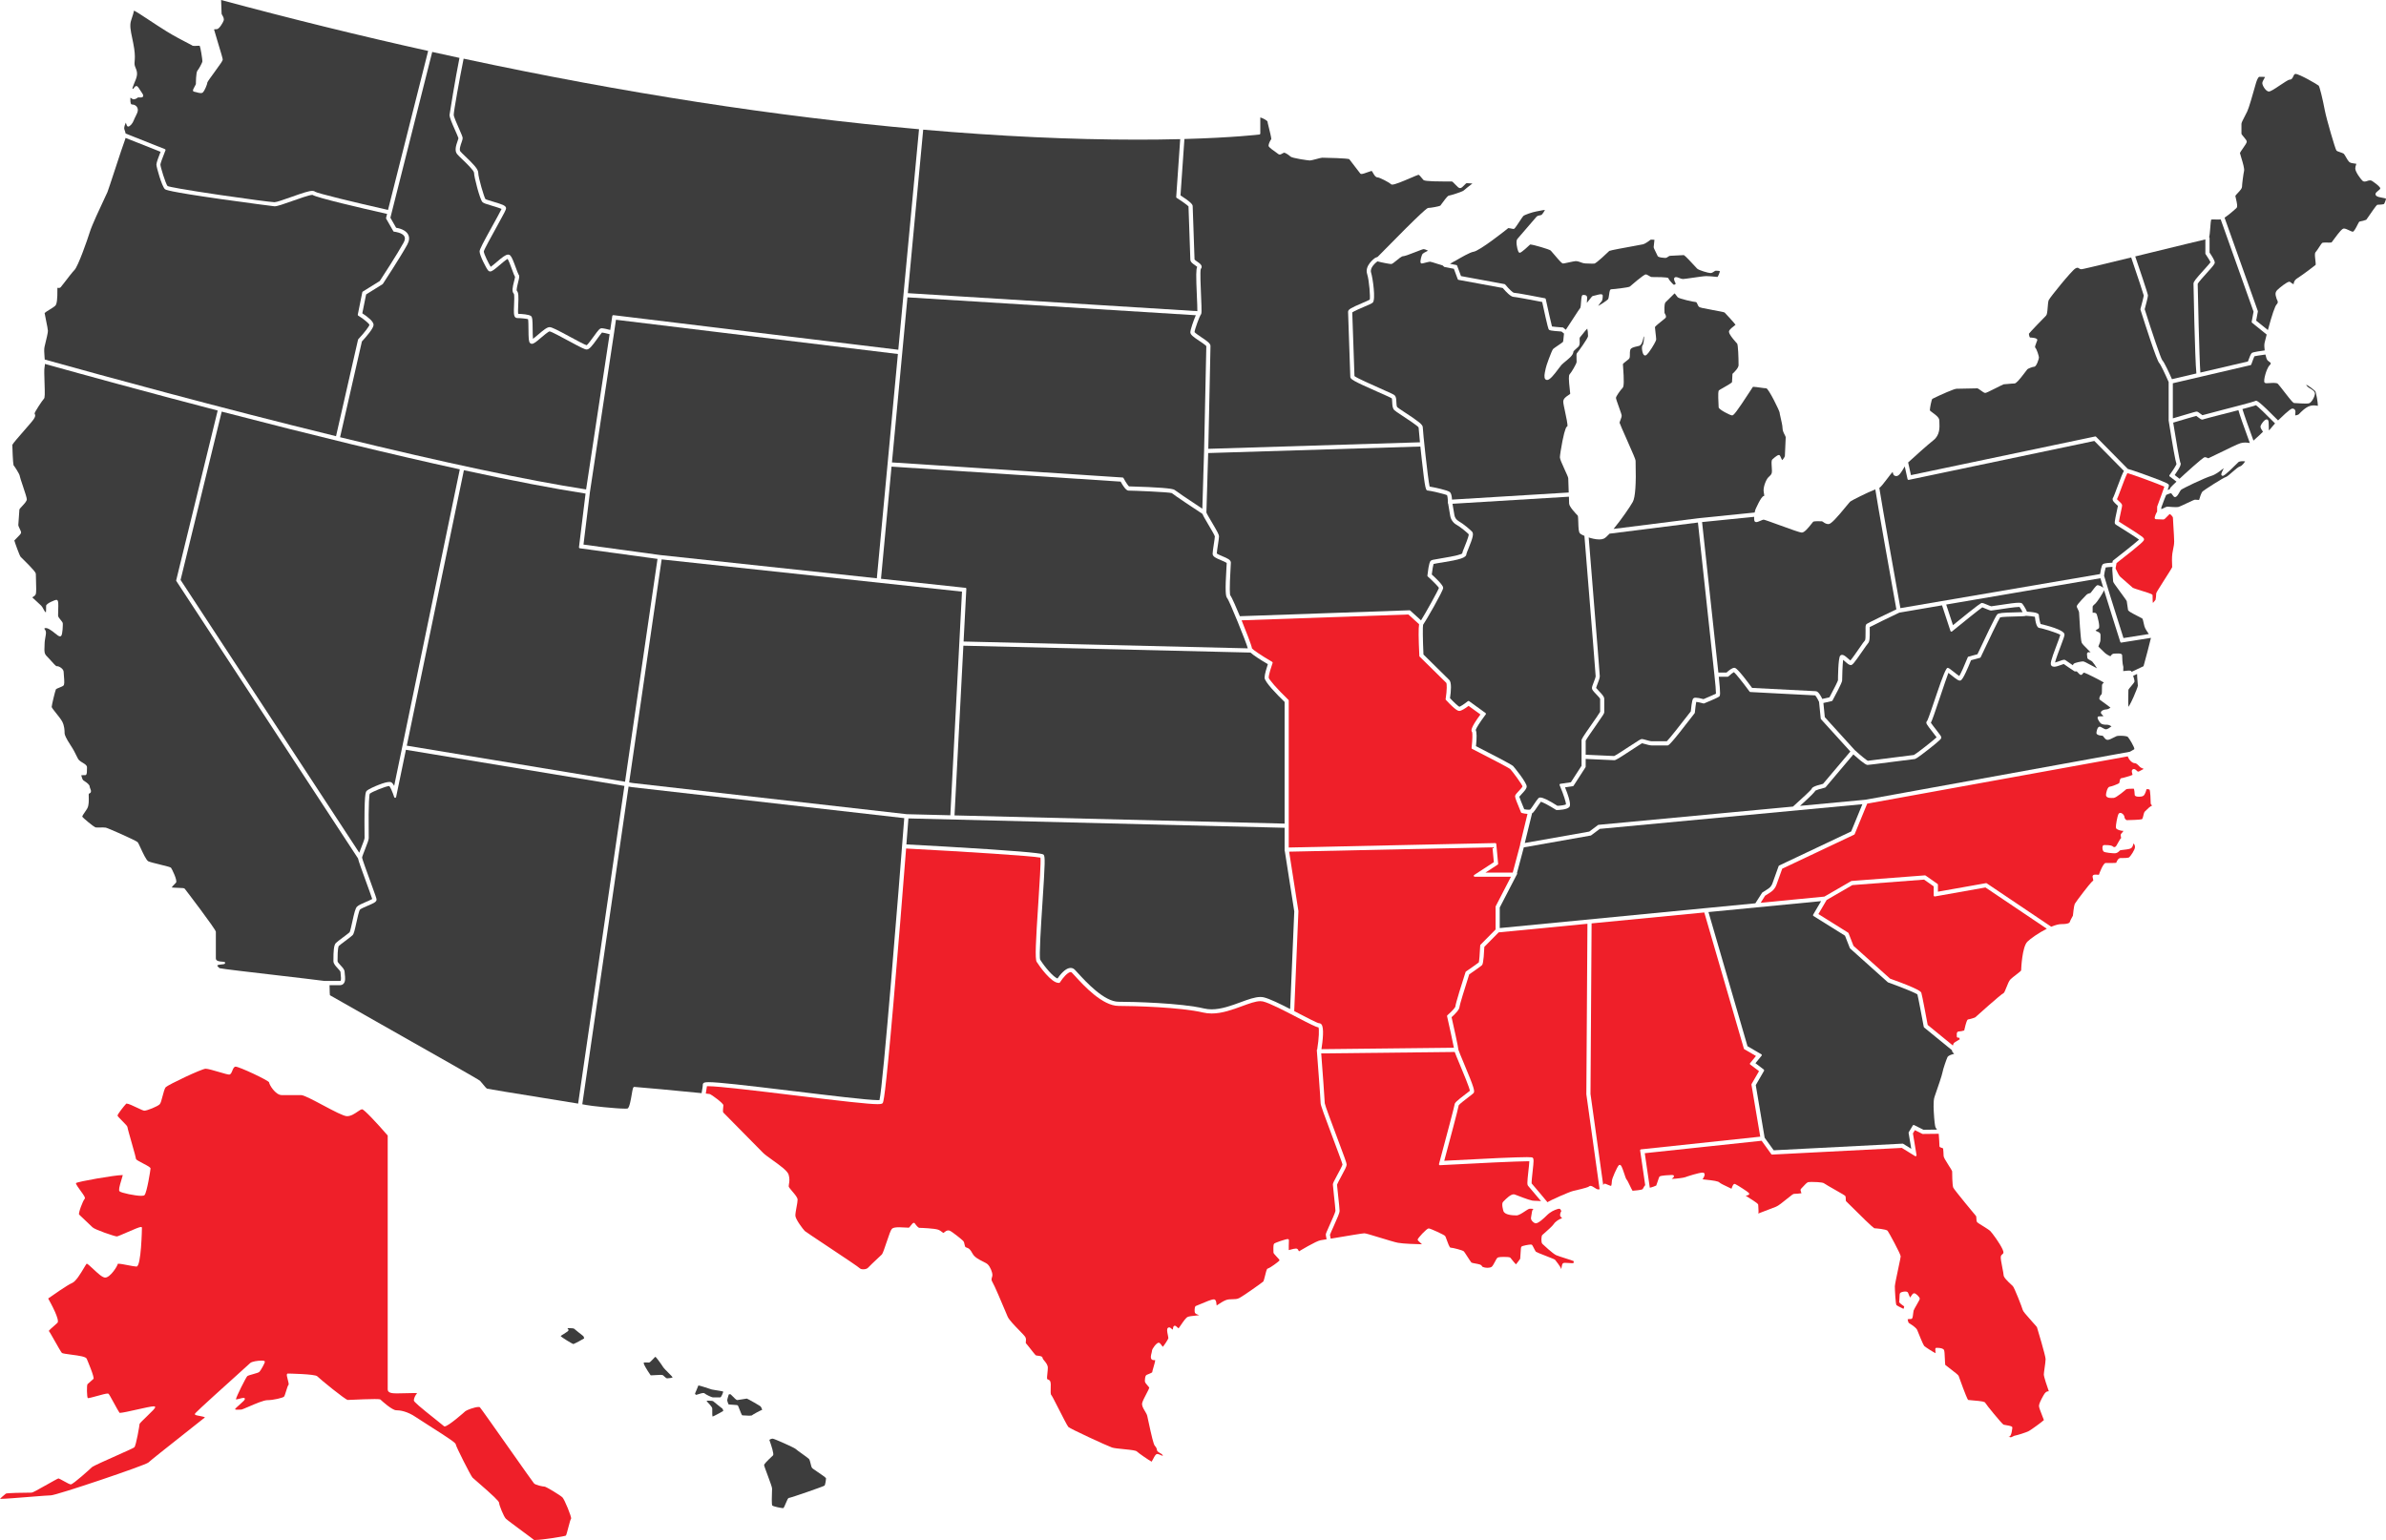 <?xml version="1.0" encoding="UTF-8"?>
<svg id="Layer_2" xmlns="http://www.w3.org/2000/svg" viewBox="0 0 1295.57 836.44">
  <defs>
    <style>
      .cls-1 {
        fill: #ef1f29;
      }

      .cls-2 {
        fill: #3d3d3d;
      }
    </style>
  </defs>
  <g id="Logos">
    <g>
      <path class="cls-2" d="M1004.87,361.2c-.79,0-1.54-.62-2.89-1.81-.29-.25-.77-.68-1.19-1.01-.31,2.52-.53,9.23-.53,11.2,0,.3,0,1.2-5.12,10.67l-.13.24c-.07.13-.2.23-.35.27l-4.58,1.05.77,7.7,16.2,17.84c3.47,3.16,6.5,5.57,7.15,5.85.99-.08,8.83-1.09,14.09-1.78,6.86-.89,10.1-1.31,10.96-1.38,1.36-.7,10.15-7.57,12.3-9.59-.48-.68-1.37-1.82-2.11-2.77-3.48-4.46-3.73-4.89-3.32-5.73l.17-.34c.05-.11.14-.19.24-.24.82-1.79,3.33-9.26,5.19-14.78q4.66-13.86,5.76-13.86c.64,0,1.25.46,3.47,2.24.79.63,2.14,1.7,2.91,2.21.85-1.39,2.71-5.48,4.5-9.94l.11-.28c.06-.15.19-.27.35-.31l4.92-1.33c3.64-7.77,9.75-20.66,10.73-21.64.77-.77,2.87-.93,9.69-1.09,1.37-.03,3-.07,4.09-.13-.48-.96-1.22-2.24-1.67-2.82-.06,0-.15,0-.26,0-2.16,0-9.24,1.1-11.9,1.51-2.37.37-2.95.45-3.22.45-.57,0-1.36-.31-3.17-1.07-.51-.22-1.24-.52-1.66-.67-1.85,1.25-10.51,8.23-15.76,12.52l-.68.56c-.1.08-.21.12-.34.12-.05,0-.1,0-.15-.02-.17-.05-.3-.18-.36-.34l-4.58-13.93-23.19,3.96c-5.62,2.68-14.2,6.82-16.07,7.84-.03.51-.01,1.47,0,2.08.05,3.47,0,5.81-.95,6.77-.36.36-1.72,2.34-2.93,4.08-4.88,7.07-5.54,7.74-6.49,7.74Z"/>
      <path class="cls-2" d="M1160.84,372.46c0-.22-.06-.91-.13-1.7-.21-2.39-.31-3.83-.3-4.7-.76.36-1.47.69-2.13.99.32.98.75,2.42.75,2.92s-.49,1.11-1.79,2.65c-.57.67-1.43,1.69-1.54,2,0,.13,0,.4-.02.78-.14,5.24-.08,7.56.03,8.52.82-1.14,2.33-4.24,2.7-5.19.08-.19.24-.58.45-1.07.54-1.27,1.97-4.64,1.97-5.2Z"/>
      <path class="cls-1" d="M825.3,459.02l.13-.53-.19-.67.19.67,3.98-16.43c-1.19-.06-2.37-.33-2.86-.46l-.29-.07c-.16-.04-.3-.15-.36-.31l-.12-.28c-2.07-4.87-3.11-7.69-3.11-8.38,0-.76.58-1.42,1.91-2.83.5-.53,2-2.12,2.12-2.61-.24-1.1-5.5-8.26-6.72-9.48-.64-.56-11.02-6-20.27-10.72l-.37-.19c-.2-.1-.31-.31-.29-.53l.05-.42c.45-4,.5-7.55.25-8.16-.7-.76-.86-2.29,4.51-9.57l-6.44-4.67c-1.72,1.3-3.89,2.74-5.06,2.74-.42,0-1.7,0-7.08-5.8l-.2-.22c-.11-.12-.16-.28-.13-.44l.05-.29c.72-4.51.67-8.05.31-8.5-1.29-1.29-14.17-13.97-14.3-14.09l-.17-.17c-.1-.09-.15-.22-.16-.35v-.24c-.46-9.22-.5-14.79-.13-16.99l-5.82-5.29-90.56,3.17c2.15,5.27,5.43,13.58,5.65,15.28.51.71,5.12,3.89,10.53,7.03l.43.25c.22.13.32.4.23.64l-.17.47c-.51,1.41-1.95,5.79-1.95,7.48.07.89,4.42,5.99,10.53,11.88l.19.18c.1.1.16.24.16.38v79.81l112.15-2.41s0,0,.01,0c.27,0,.5.21.53.48l1.01,10.73c.02.2-.07.39-.24.49l-6.64,4.33h14.8l4.07-15.25-.06-.22-.13.53Z"/>
      <path class="cls-2" d="M988.78,390.61c-.08-.08-.12-.19-.14-.3l-.91-9.08c-.83-1.82-1.76-3.25-2.11-3.55-2.58-.08-31.54-1.63-34.92-1.81l-.3-.02c-.16,0-.31-.09-.4-.22l-.17-.23c-3.61-4.9-7.25-9.42-8.32-10.35-.5.25-1.66,1.08-2.83,2.19l-.18.17c-.1.09-.23.14-.36.14h-4.87c1.09,9.9.69,10.3.29,10.7-.17.17-.61.61-8.07,3.72l-.19.08c-.07.03-.13.04-.2.04-.05,0-.1,0-.14-.02l-.2-.06c-1.4-.39-2.94-.71-3.72-.8-.2,1.02-.53,3.5-.74,5.71l-.02.17c-.01.1-.05.19-.11.27l-.1.14c-13.34,17.37-14.01,17.37-14.65,17.37h-8.46c-1.05,0-2.54-.43-3.86-.8-.4-.11-1.18-.34-1.49-.39-.68.37-3.8,2.41-5.9,3.79l-.06.04c-6.89,4.52-8.33,5.38-9.1,5.38-.9,0-11.48-.5-15.54-.7v4.23c0,.1-.03.2-.08.29l-6.49,10.05c-.08.13-.22.21-.37.24l-4.27.63c3.76,9.23,2.64,10.35,2.22,10.78-1.33,1.33-5.41,1.52-6.62,1.54h-.18s0,0-.01,0c-.1,0-.2-.03-.29-.08l-.15-.1c-3.5-2.23-7.04-4.06-8.08-4.33-.44.55-1.15,1.6-1.79,2.55-.95,1.41-1.85,2.75-2.42,3.32-.16.16-.35.28-.57.39l-3.96,16.15,35-6.19,4.76-3.57c.08-.06.17-.09.27-.1l.17-.02,105.43-9.9c5.08-4.53,9.41-8.63,10.1-9.54.15-.71.97-1.53,6.22-2.81l14.83-17.55-15.94-17.55Z"/>
      <path class="cls-2" d="M524.24,319.25c.28.03.49.27.47.56l-.03.57-1.46,28.05,154.32,3.7c-.74-3.08-10.07-25.98-11.13-27.19-.93-.93-1.24-3.69-.45-16.8l.02-.3c.06-.92.1-1.68.11-2.06-.45-.4-2.45-1.25-3.13-1.53-2.53-1.06-4.52-1.9-4.52-3.46,0-.91.31-2.97.64-5.15.27-1.76.57-3.72.57-4.32-.09-.58-2.37-4.43-3.47-6.28-1.91-3.22-2.9-4.94-3.24-5.91-4.75-3.14-15.33-10.16-16.66-11.31-1.71-.6-21.07-1.36-23.47-1.36-.69,0-1.89-.51-4.32-4.88l-124.4-8.15-5.72,60.92,45.86,4.92Z"/>
      <path class="cls-2" d="M1135.15,322.06c.1-.1.46-.58.81-1.04,1.96-2.6,2.53-3.2,3.04-3.2.4,0,2.2.6,3.07,1.44-.7-2.28-1.25-4.1-1.56-5.21l-83.75,14.3,3.68,11.2c14.78-12.06,15.3-12.06,15.76-12.06s1.08.24,2.7.92c.54.23,1.96.83,2.31.89.29-.03,1.77-.26,2.85-.42,6.95-1.08,10.47-1.52,12.15-1.52.95,0,1.47.13,1.8.46.62.62,2.02,2.94,2.61,4.4,6,.36,6.49,1.15,6.49,2.15,0,.74.57,3.77.92,4.56,2.64.6,12.98,3.12,12.98,5.71,0,.75-.6,2.39-2.17,6.56-.88,2.32-2.58,6.83-2.98,8.62.82-.18,2.1-.65,2.59-.83,1.12-.41,1.8-.66,2.34-.66.38,0,.7.13.95.38.15.14,1.51,1.08,3.83,2.63.06-.29.18-.57.39-.78.7-.7,4.23-1.33,5.1-1.33.55,0,1.86.68,4.72,2.24.93.51,2.1,1.15,2.87,1.52-.63-1.14-2.06-3.15-2.6-3.69-.26-.26-.77-.52-1.21-.75-.77-.4-1.44-.74-1.44-1.36,0-.13-.04-.4-.08-.66-.15-1.04-.21-1.69.15-2.06.22-.22.54-.25.75-.25.23,0,.5.03.76.07.07,0,.13.02.2.02-.44-.48-1.11-1.15-1.66-1.69-1.74-1.73-2.91-2.92-3.2-3.62-.6-1.46-1.4-15.58-1.4-16.3,0-.49-.43-1.36-.75-1.99-.35-.7-.53-1.08-.53-1.41,0-.93,5.17-6.14,5.22-6.19.59-.59,1.26-.76,1.74-.88.21-.05.46-.11.52-.18Z"/>
      <path class="cls-2" d="M1151.89,349.03s-.06,0-.08,0c-.23,0-.43-.15-.51-.37l-.16-.5c-2.05-6.48-6.13-19.35-8.67-27.62-.55,1.6-3.66,6.23-4.53,7.1-.27.27-.52.49-.75.69-.65.57-.91.82-.91,1.35v3.13c.07,0,.14,0,.22-.01.15-.01.31-.02.47-.02.78,0,1.29.29,1.53.85.21.5,1.99,6.72,1.1,7.61-.22.22-.55.42-.89.63-.26.16-.71.44-.87.62.21.17.74.4,1.04.54.53.24.99.44,1.25.71.52.52.48,1.47.42,2.67-.02.38-.04.78-.04,1.19,0,.8-.35,1.61-.65,2.34-.18.42-.48,1.13-.4,1.3.29.29.85.83,1.45,1.41.71.69,1.48,1.43,1.95,1.9.77.76,2.59,1.75,3.11,1.87.06-.06.14-.18.2-.27.31-.43.83-1.16,1.83-1.16.24,0,.54-.01.86-.03.39-.02.81-.03,1.21-.03.73,0,2.24,0,2.24,1.04s.18,4.74.49,5.55c.21.54.17,1.29.12,2.01-.02.3-.04.72-.02.96.22-.02.52-.05.84-.09.74-.08,1.66-.19,2.32-.19.61,0,.94.08,1.15.29.07.07.15.18.26.39,2.1-.97,4.61-2.17,6.46-3.07.93-3.18,3.55-13.3,4.02-15.38l-16.06,2.56Z"/>
      <path class="cls-2" d="M249.25,69.86c1.46,3.3,1.97,4.52,1.97,5.21,0,.56-.25,1.26-.58,2.22-.53,1.5-1.41,4.01-.67,4.93.44.55,1.48,1.55,2.68,2.7l.05.05c4.09,3.91,6.98,6.83,6.98,8.84,0,2.65,3.26,13.54,3.92,14.33.33.25,2.99,1.04,4.27,1.42,5.23,1.56,6.92,2.18,6.92,3.59,0,.72-.74,2.17-5.27,10.36-2.52,4.55-6.72,12.13-6.82,13.06,0,1.24,2.62,6.57,3.76,8.35.78-.51,2.23-1.74,3.15-2.53,3.01-2.56,4.92-4.12,6.31-4.12.45,0,.84.16,1.15.47.87.87,1.79,3.27,3.09,6.83.43,1.18,1.16,3.15,1.38,3.48.7.74.38,1.98-.19,4.21-.26,1.03-1.06,4.16-.7,4.67.95.95.96,3.17.75,7.66-.06,1.32-.18,3.9-.03,4.86,1.99.06,5.86.31,6.98,1.22.74.61.83,1.88.88,7.05.01,1.57.04,3.99.17,5.3.79-.56,1.97-1.57,2.82-2.3,2.94-2.51,4.82-4.04,6.22-4.04,1.25,0,4.38,1.62,11.23,5.33,3.02,1.63,7.96,4.31,8.85,4.48.65-.3,3.09-3.69,3.9-4.81,2.35-3.27,3.21-4.4,4.29-4.4.92,0,3.11.52,4.65.92l1.11-7.59c.04-.26.26-.45.52-.45.02,0,.04,0,.06,0l.59.07,154.13,18.73,11.25-119.78c-77.46-6.86-160.64-19.75-247.27-38.32-2.17,10.68-5.38,28.58-5.38,30.47,0,1.04,1.79,5.08,2.86,7.49Z"/>
      <path class="cls-2" d="M921.95,283.8l-47.99,6.05c-1.35,1.46-2.35,2.34-3.07,2.68-.64.3-1.47.46-2.48.46-2.01,0-4.26-.59-5.76-1.07.45,5.58,1.19,14.76,1.97,24.46l.15,1.91c2.28,28.18,3.9,48.19,3.9,48.98,0,.98-.59,2.5-1.21,4.11-.26.67-.71,1.85-.79,2.26.21.31,1.17,1.32,1.6,1.77,1.76,1.83,2.82,3.02,2.82,4.16v7.25c0,.63-.36,1.25-4.82,7.63-1.73,2.48-4.93,7.04-5.26,7.85v7.62c3.29.16,14.15.68,15.47.7.78-.3,5.42-3.35,7.93-5,5.99-3.93,6.52-4.22,7.11-4.22.45,0,1.06.17,2.2.49,1.06.3,2.51.72,3.24.72h8.1c1.38-1.33,7.61-9.19,13.02-16.23.63-6.29,1.1-6.76,1.35-7.02.22-.22.53-.42,1.32-.42.89,0,2.28.26,4.24.78,3.05-1.28,5.79-2.49,6.76-2.98.03-1.32-.33-5.6-.85-10.2l-8.94-82.74Z"/>
      <path class="cls-2" d="M655.63,259.5c-.26,8.39-.56,17.87-.57,18.85.15.58,2.05,3.78,3.07,5.51,2.88,4.88,3.78,6.54,3.78,7.44,0,.77-.28,2.64-.59,4.63-.26,1.73-.58,3.81-.62,4.68.45.4,2.45,1.24,3.13,1.53,2.53,1.06,4.52,1.9,4.52,3.46,0,.35-.06,1.3-.14,2.62-.73,12.15-.41,14.73-.15,15.17.85.99,3.79,7.95,5.18,11.29l92.11-3.22s.01,0,.02,0c.13,0,.26.05.36.14l5.87,5.34c2.42-3.85,9.17-15.96,9.72-17.64-.37-.67-2.89-3.33-5.85-6l-.23-.21c-.13-.11-.19-.28-.17-.45l.03-.31c.75-6.74,1.49-7.49,1.74-7.73.46-.46,1.17-.6,5.39-1.29,8.87-1.44,11.29-2.27,11.72-2.72.06-.57.43-1.5,1.24-3.48,1.99-4.88,2.37-6.48,2.31-6.93-1.13-1.1-4.17-3.76-6.64-5.16-1.82-1.04-3.07-2.81-3.42-4.87l-1.11-6.57c-.1-.1-.16-.23-.16-.38v-.64c0-1.75-.27-3.29-.46-3.61-.92-.54-9.2-2.49-10.3-2.5h0c-1.23,0-1.53-.04-3.43-17.03-.26-2.35-.52-4.71-.75-6.9l-115.21,3.55c-.06,2.17-.22,7.3-.4,13.06v.39Z"/>
      <path class="cls-2" d="M316.84,295.77l41.61,5.69,117.66,12.63,11.44-121.82-153.09-18.6-.96,6.59s0,.03,0,.05l-.06.38-.02.14-13.1,86.46-3.49,28.48Z"/>
      <path class="cls-2" d="M697.53,447.32v-66.06c-4.14-4.01-10.88-10.9-10.88-13.18,0-1.83,1.15-5.49,1.77-7.35-4.61-2.71-7.78-4.83-9.42-6.3l-155.9-3.73-4.81,92.17,179.24,4.46Z"/>
      <path class="cls-2" d="M782.61,305.56c-1.45.23-3.57.58-4.21.76-.21.64-.65,3.09-.96,5.7,6.19,5.65,6.19,6.89,6.19,7.3,0,1.63-9.63,18.29-10.91,20.02-.22.9-.19,7.86.21,16.15l.21.2c10.44,10.28,13.26,13.07,13.79,13.6,1.35,1.35.98,6.07.4,9.9,2.38,2.53,4.54,4.44,5.1,4.67.46-.11,2.27-1.19,4.27-2.77l.36-.28c.1-.08.21-.11.33-.11.11,0,.22.03.31.1l8.93,6.47c.12.08.19.21.21.35.02.14-.02.28-.1.4l-.37.49c-2.75,3.65-4.86,7.06-5.08,7.96.59,1.15.64,4.1.15,8.79,7.3,3.73,19.28,9.91,20.14,10.78.58.58,7.39,8.96,7.39,11.08,0,1.17-1.03,2.35-2.74,4.17-.35.37-1.03,1.1-1.27,1.42.22.74,1.34,3.61,2.68,6.81.83.17,1.7.27,2.36.27.7,0,.87-.11.88-.11.4-.4,1.36-1.82,2.13-2.97.96-1.42,1.77-2.62,2.29-3.14.12-.12.41-.41,1.07-.41,1.49,0,4.54,1.47,9.31,4.5,2.02-.08,4.07-.43,4.64-.79.06-.86-1.25-5.16-3.17-9.71l-.3-.72c-.06-.15-.05-.32.03-.47s.22-.24.38-.26l5.71-.84,5.79-8.96v-13.77c0-.72.52-1.64,5.66-8.98,1.54-2.2,4.09-5.84,4.43-6.55v-7.04c-.11-.41-1.62-1.98-2.19-2.58-1.52-1.59-2.26-2.39-2.26-3.27,0-.64.35-1.57.96-3.15.42-1.1,1.06-2.74,1.06-3.3,0-.82-2.23-28.29-3.85-48.35l-.04-.45c-1.05-12.97-1.8-22.29-2.21-27.42-.8-.34-1.94-.87-2.41-1.34-.72-.72-.83-2.84-.92-6-.04-1.42-.09-3.36-.31-3.7-.76-.76-4.67-4.76-4.67-6.55,0-.51-.05-2.15-.11-3.69l-63.22,3.84,1.04,6.16c.23,1.38,1.07,2.58,2.3,3.28,2.75,1.56,6.11,4.52,7.22,5.64,1.13,1.13.48,3.42-1.91,9.29-.39.95-1.04,2.55-1.08,2.85,0,2.14-3.56,3.11-13.61,4.74Z"/>
      <path class="cls-2" d="M564.83,521.26c2.61,4.18,7.12,9.33,9.37,10.2,1.26-1.85,4.03-5.42,6.75-5.73.13-.02.26-.02.39-.02.84,0,1.62.33,2.26.97.43.43,1.03,1.09,1.74,1.86,4.25,4.65,14.21,15.54,22.04,15.54s33.88.67,46.43,3.66c1.27.3,2.65.46,4.08.46,5.25,0,10.8-2.04,15.69-3.84,4.19-1.54,7.8-2.87,10.8-2.87.66,0,1.28.07,1.85.2,3.12.73,8.9,3.56,14.3,6.34l2.24-52.99-5.1-32.58c-.09-.1-.14-.22-.14-.36v-12.51l-204.27-5.08c-.26,3.4-.64,8.23-1.1,14.11,12.17.65,29.63,1.63,44.72,2.63,28.72,1.91,29.44,2.62,29.78,2.97.89.89.81,4.36-.64,26.47-.71,10.91-1.91,29.16-1.2,30.59Z"/>
      <path class="cls-2" d="M1163.96,338.28c-.21-.94-.47-2.1-.69-2.32-.18-.15-1.33-.74-2.35-1.25-4.52-2.31-5.44-2.91-5.44-3.58,0-.34-.18-1.41-.35-2.36-.2-1.14-.32-1.88-.33-2.26-.21-.51-2.01-2.94-3.45-4.89-3.29-4.45-3.95-5.44-3.95-5.91,0-.21-.07-1-.14-1.84-.34-3.98-.36-5.06-.22-5.48v-.51c-1.8.09-3.13.22-3.67.33-.31.91-.86,3.77-.88,4.5.27,1.22,5.5,17.96,10.53,33.84l13.75-2.19c-.93-1.34-2.04-3.01-2.36-4.18-.18-.65-.32-1.31-.46-1.9Z"/>
      <path class="cls-2" d="M1020.45,265.03c1.76,11.09,8.17,47.11,11.44,65.27l108.43-18.51c.17-1.16.71-4.54,1.44-5.27.25-.25.71-.71,5.26-.91l.15-.84c.02-.13.09-.24.2-.32l.18-.14c4.4-3.42,11.69-9.18,13.93-11.23-1.88-1.39-6.93-4.56-9.48-6.16-2.95-1.85-3.17-2-3.34-2.17-.58-.58-.58-1.02.77-7.24.19-.86.48-2.2.58-2.75-.14-.13-.4-.37-.86-.8-1.25-1.15-2.01-1.91-2.03-2.83,0-.4.13-.77.4-1.05.25-.41,1.3-3.24,1.99-5.12l.03-.07c2.04-5.51,3.03-7.94,3.72-9.11l-16.06-16.29-100.79,21.15s-.07.01-.11.01c-.24,0-.46-.17-.52-.42l-1.52-6.9c-.11.19-.23.4-.36.61-1.52,2.62-2.8,4.63-4.17,4.63-1.56,0-1.8-1.17-1.95-1.87-.03-.13-.06-.27-.09-.39-.63.61-1.92,2.32-2.9,3.62-2.02,2.67-3.41,4.46-4.34,5.09Z"/>
      <path class="cls-2" d="M868.66,450.19l-4.7,3.52c-.07.05-.14.08-.23.1l-.14.02-36.17,6.4-3.72,13.93s.02.03.03.04c.1.16.1.35.02.52l-9.4,18.17v11.17l138.79-13.45,3.66-5.73c.04-.06.1-.12.16-.16l3.14-2.01c1.07-.68,1.89-1.71,2.31-2.9l3.37-9.42c.05-.13.15-.24.27-.3l39.13-18.51,6.07-14.79-142.6,13.4Z"/>
      <path class="cls-2" d="M1166.31,160.51c0,.79-1.09,4.93-1.77,7.43,3.99,12.62,8.76,26.74,9.53,27.67,1.17,1.17,3.95,7.32,5.27,10.33l13.27-3.1c-.82-8.03-1.57-48.43-1.57-48.79,0-1.04,1.24-2.58,5.51-7.3,1.27-1.41,3.32-3.67,3.74-4.35-.21-.52-1.29-2.36-2.59-4.23l-.11-.15c-.06-.09-.1-.2-.1-.31v-7.68c-3.78.86-15.68,3.77-28.22,6.83l-9.87,2.41c6.91,20.31,6.91,20.99,6.91,21.21Z"/>
      <path class="cls-2" d="M1199.52,128.83c.15.09.25.26.25.45v7.91c1.31,1.9,2.82,4.32,2.82,5.39,0,.82-.77,1.75-4.35,5.71-1.51,1.68-4.64,5.13-4.92,5.88.02,2.78.89,41.09,1.45,48.18l25.82-6.02c.91-2.57,1.59-4.09,2.03-4.52.26-.26.6-.6,7.09-1.48-.15-1.12-.33-2.97-.08-4.04.14-.6.58-2.38,1.15-4.59l-7.95-6.42c-.15-.12-.22-.32-.19-.51l1.02-5.5-17.84-50.1c-.36.05-.8.07-1.34.07-.45,0-.92-.01-1.38-.03-.43-.01-.86-.03-1.24-.03-.83,0-1.13.07-1.23.11-.17.48-.33,2.51-.44,4.02-.22,2.91-.39,4.59-.66,5.52Z"/>
      <path class="cls-2" d="M215.12,123.7c1.45.23,5.11,1.07,6.48,3.65.83,1.57.68,3.42-.45,5.5-3.58,6.57-13.09,21.09-13.19,21.24-.02.03-.05.06-.07.09l-.19.18s-.06.05-.09.07l-8.81,5.48-2.07,10.25c2.86,1.87,6.12,4.41,6.12,6.28s-3.93,6.42-6.34,9.02l-11.85,52.01c56.64,13.84,101.57,23.38,133.59,28.36l12.77-84.32c-1.66-.43-3.43-.84-4.15-.9-.44.44-1.88,2.44-2.59,3.43-2.88,4.02-4.3,5.78-5.73,5.78-1.01,0-3.14-1.07-9.96-4.76-3.24-1.76-9.28-5.03-10.15-5.06-.67.01-3.52,2.45-4.74,3.49-2.56,2.19-3.84,3.25-4.9,3.25-.38,0-.72-.14-.99-.42-.73-.73-.81-2.54-.85-7.53-.01-1.54-.04-4.64-.22-5.43-.72-.25-3.83-.61-5.93-.61-.4,0-.78-.16-1.06-.46-.84-.88-.78-2.92-.61-6.76.07-1.48.25-5.41-.12-5.98-1.19-1.19-.72-3.47.13-6.81.16-.64.49-1.9.52-2.36-.36-.54-.77-1.62-1.64-3.99-.68-1.86-1.77-4.84-2.4-5.79-.87.43-3.6,2.74-4.54,3.55-2.62,2.23-3.92,3.29-4.94,3.29-.37,0-.69-.14-.96-.4-1.09-1.08-4.77-8.31-4.77-10.48,0-1.1,1.77-4.49,7.1-14.11,1.86-3.36,4.13-7.46,4.82-8.96-1.03-.5-3.73-1.31-5.12-1.72-3.12-.93-4.65-1.4-5.26-2.02-1.38-1.38-4.56-13.69-4.56-15.92,0-1.19-4.4-5.4-6.27-7.19-1.29-1.23-2.4-2.29-2.95-2.98-1.52-1.9-.47-4.9.3-7.1.17-.48.45-1.28.46-1.47-.05-.38-1.13-2.82-1.78-4.28-1.85-4.16-3.06-7-3.06-8.41,0-.4,3.23-20.24,5.39-30.96-4.95-1.07-9.92-2.15-14.79-3.23l-22.72,90.04,3.12,5.46Z"/>
      <path class="cls-1" d="M790.23,546.8c0-1.42,3.84-13.52,5.49-18.66l.06-.2c.04-.11.11-.21.21-.28l.17-.12c2.9-1.99,6.2-4.32,6.82-4.84.2-.71.56-4.63.75-8.99v-.23c.02-.13.07-.26.16-.35l8.2-8.3v-12.38c0-.08.02-.17.06-.24l8.28-16.01h-19.67c-.23,0-.44-.15-.51-.38-.07-.22.02-.47.22-.6l10.67-6.95-.76-8.07-110.4,2.37,5.04,32.27s0,.07,0,.1l-2.28,54.21c.87.45,1.74.91,2.6,1.35,3.99,2.08,10,5.21,10.85,5.24.52,0,1,.23,1.35.65,1.51,1.79.69,8.93-.01,13.45l71.91-.78c-.58-3.14-2.44-11.53-3.62-16.77l-.08-.35c-.04-.19.02-.39.17-.52l.27-.24c2.35-2.03,3.96-3.96,4.04-4.4Z"/>
      <path class="cls-2" d="M651.18,185.13c-3.18-2.14-4.83-3.32-4.83-4.67s1.78-6.57,2.97-9.25l-156.58-9.72-8.42,89.66,125.28,8.2c.18.01.34.12.43.28l.16.29c1.31,2.41,2.47,3.95,2.84,4.25h.12c15.51.43,23.8,1.08,24.66,1.93.44.43,6.71,4.69,15.04,10.21.09-3.29.3-10.03.51-16.57l.02-.71v-.47c.23-6.83.43-13.29.43-13.63s.18-8.69.45-21.13l.02-1.01c.32-14.8.72-33.14.74-34.8-.3-.49-2.86-2.22-3.83-2.87Z"/>
      <path class="cls-2" d="M734.26,169.7c.05,1.77.33,9.74.56,16.21l.04,1.03c.27,7.61.55,15.47.6,17.33,1.39,1.11,9.62,4.75,13.66,6.54,6.1,2.7,7.7,3.44,8.18,3.92.78.78.84,2.09.91,3.6.05,1.04.11,2.46.5,2.84.37.37,2.35,1.67,4.1,2.82,7.43,4.88,9.74,6.62,9.74,8.06,0,2.04,2.78,28.1,3.71,32.22,2.04.35,9.97,1.94,11.07,3.05.62.62.99,1.98,1.1,4.03l63.37-3.85-.05-1.44c-.11-2.97-.21-5.77-.21-6.35,0-.46-1.08-2.8-1.95-4.69-1.56-3.4-2.58-5.7-2.58-6.65,0-.88.62-5.04,1.39-8.89,1.39-6.93,2.17-7.83,2.7-7.95.21-.98-.72-5.27-1.28-7.89-.53-2.47-.99-4.6-.99-5.5,0-1.67,1.59-2.72,2.76-3.49.39-.26.92-.6,1.02-.78,0-.24-.09-.96-.18-1.78-.69-6.08-.72-8.23-.11-8.83.87-.87,3.77-5.76,3.77-6.73,0-.34-.02-.82-.04-1.34-.1-2.39-.08-3.09.25-3.42.68-.75,5.98-8.1,5.99-9.2,0-1.55-.2-3.37-.43-4.09-.58.51-1.75,2-2.42,2.86-.62.79-1.15,1.47-1.49,1.81-.29.29-.25,1.14-.21,1.9.05,1.14.11,2.43-.69,3.24-.38.38-.8.75-1.2,1.11-.59.52-1.48,1.31-1.51,1.59,0,.88-.58,1.9-1.72,3.04-.54.54-1.42,1.27-2.35,2.05-.9.75-1.84,1.53-2.38,2.08-.28.28-.85,1.05-1.52,1.95-2.55,3.43-4.79,6.27-6.31,6.27-.42,0-.77-.17-1.02-.48-.75-.94-.35-3.04.12-5.1.08-.33.16-.71.17-.8,0-.74,3.26-9.72,3.98-10.44.31-.31,1.25-.96,2.75-1.98,1.09-.74,2.33-1.58,2.59-1.85.19-.27.32-1.83.4-2.76.06-.66.11-1.28.19-1.78l-.03-.04-1.33-1.09c-6.22-.42-6.51-.71-6.81-1.01-.29-.29-.53-.54-3.68-15.05-6.97-1.35-14.66-2.76-15.47-2.76-1.53,0-4.05-2.59-5.95-4.83l-24.02-4.42c-.18-.03-.34-.16-.4-.34l-2.11-5.67-5.06-.97c-.1-.02-.19-.07-.26-.13l-.75-.7c-.87-.24-2.03-.62-3.15-.98-1.41-.45-3.34-1.08-3.69-1.08-.45,0-1.72.33-2.66.57-1.04.27-1.6.41-1.88.41-.26,0-.5-.16-.61-.43-.35-.86.53-4.26,1.14-4.86.37-.37,1.22-.8,2.04-1.22.27-.14.59-.3.84-.44-.59-.35-1.82-.84-2.43-.84-.41.01-2.65.89-4.46,1.6-3.48,1.36-5.82,2.25-6.73,2.25-.7,0-2.42,1.43-3.56,2.37-1.47,1.22-2.27,1.86-2.87,1.86-.81,0-5.33-.86-7.32-1.43l-.21.08c-.63.47-4.19,3.29-3.33,6.01.92,2.93,2.58,14.61.93,16.26-.49.49-1.8,1.07-4.73,2.31-1.71.73-5.57,2.38-6.42,3.05Z"/>
      <path class="cls-2" d="M314.83,297.78c-.29-.04-.49-.3-.45-.59l3.57-29.12c-17.94-2.79-40.16-7.06-66.06-12.68l-31.01,149.6,118.51,19.6,17.63-121.03-42.18-5.77Z"/>
      <path class="cls-2" d="M211.42,424.7c.85,0,1.23.26,1.48.51.36.36.74.9,1.13,1.62l35.64-171.92c-36.32-7.93-79.81-18.48-129.28-31.35l-22.34,91.42,97.02,148.16c.29-.8.66-1.74,1.07-2.77.68-1.72,1.82-4.61,1.82-5.23,0-.17,0-.59-.01-1.2-.26-22.98.59-23.83,1.15-24.39.91-.91,4.4-2.47,6.53-3.29,2.69-1.05,4.59-1.55,5.79-1.55Z"/>
      <path class="cls-2" d="M983.81,284.26c-1.98,2.53-4.03,5-5.46,5-.95,0-5.52-1.64-12.38-4.14-3.66-1.33-7.81-2.84-8.34-2.89-.32,0-1.09.34-1.71.61-.86.37-1.67.73-2.28.73-.31,0-.57-.09-.75-.28-.15-.15-.53-.53-.4-2.59l-28.28,2.85,8.84,81.73h4.43c1.32-1.2,3.07-2.57,4.22-2.57.6,0,1.61,0,9.66,10.91,13.54.72,33.72,1.78,34.47,1.78.71,0,1.85.45,3.66,4.21l3.9-.89c2.61-4.85,4.46-8.62,4.61-9.22,0-.92.07-12.24,1.24-13.42.28-.28.62-.42,1-.42.95,0,1.96.89,3.24,2.01.34.3.88.77,1.26,1.06,1.01-1.12,3.39-4.58,4.74-6.53,1.73-2.51,2.73-3.95,3.21-4.43.23-.34.33-2.07.29-5.13-.04-2.47-.03-3.14.47-3.63.16-.16.57-.58,16.26-8.06-.85-4.73-3.47-19.33-6.07-34.03-3.36-19.04-4.73-26.97-5.36-31.13-4.1,1.59-13.04,6.02-13.78,6.77-.25.25-.96,1.12-1.86,2.21-5.25,6.41-8.37,9.88-9.78,9.88-1.28,0-2.15-.61-2.78-1.06-.33-.23-.64-.46-.85-.46-.16,0-.39,0-.67-.01-.42-.01-.96-.03-1.51-.03-2.07,0-2.45.22-2.51.27-.1.1-.39.47-.73.9Z"/>
      <path class="cls-1" d="M1163.83,442.85c.22-.9.41-1.68.8-2.08l.22-.22c1.33-1.35,2.67-2.62,3.73-3.04-.39-.34-.77-.73-.77-1.2,0-1.6-.22-6.8-.63-7.44-.12-.11-.58-.26-1.18-.26-.22,0-.39.02-.49.04-.15.82-.77,2.71-1.48,3.42-.59.59-1.97.65-2.53.65-1.09,0-2.38-.18-2.38-1.03s-.22-2.8-.47-3.32h-.04s-.56,0-.56,0c-3.01,0-3.5.28-3.55.32-.22.22-5.44,4.68-6.78,4.68-.12,0-.28,0-.45.01-.24,0-.51.02-.79.02-.89,0-1.99-.08-2.58-.68-.26-.27-.39-.61-.38-.99.03-1.04.75-4.48,2.16-4.48.63,0,4.55-1.48,4.99-1.89.1-.12.21-.68.27-1.01.15-.8.31-1.71,1.09-1.71.59-.02,5.09-1.34,5.91-1.78,0-.18-.11-.54-.17-.77-.2-.73-.42-1.56.08-2.06.22-.22.5-.34.8-.34.68,0,1.34.6,2.06,1.32.04.04.1.08.22.08.42,0,1.11-.4,1.78-.78.42-.24.86-.49,1.3-.69-.21-.1-.47-.22-.66-.3-.55-.23-1.07-.46-1.35-.74-.08-.08-.18-.18-.29-.3-.54-.57-1.67-1.75-2.38-1.75-1.84,0-3.49-2.19-3.97-3.73l-141.49,25.68-6.81,16.57c-.05.12-.14.22-.26.28l-.21.1-38.87,18.39-3.13,8.75c-.59,1.66-1.74,3.1-3.23,4.05l-2.93,1.87-2.41,3.84,34.61-3.36,14.55-8.42c.07-.04.15-.06.23-.07l39.81-3.04s.03,0,.04,0c.11,0,.21.03.3.1l6.48,4.54c.14.1.23.26.23.43v3.8l26.11-4.64s.06,0,.09,0c.1,0,.21.03.3.09l.2.14,34.83,23.44c2.25-.94,4.09-1.42,5.49-1.42,4.3,0,4.54-.95,4.62-1.26.15-.58.68-1.53,1.14-2.37.2-.36.45-.8.51-.95.06-.71.56-5.46,1-6.39.25-.53,2.64-3.75,4.71-6.43,4.5-5.84,5.05-6.05,5.25-6.13.15-.06.14-.29-.06-1.09-.09-.35-.19-.75-.22-1.14-.02-.28.06-.53.23-.72.33-.36.89-.41,1.35-.41.3,0,.63.02.95.05.27.02.53.04.74.04.07,0,.13,0,.17,0,.4-1.32,2.43-6.39,3.63-6.39h.45c.42,0,1.05.01,1.74.01,2.36,0,3.26-.07,3.6-.12.25-.86,1.11-2.59,2.3-2.59h.41c.21,0,.47,0,.75,0,2.76,0,3.42-.29,3.58-.42.68-.55,3.13-4.03,3.13-5.56,0-1.04-.53-1.74-.82-1.93-.04.12-.09.3-.12.44-.13.55-.31,1.29-.95,1.94-.6.6-2.03.8-4.15,1.04-.82.09-1.93.22-2.16.35-.04.04-.11.12-.18.2-.5.54-1.26,1.36-2.73,1.36-.71,0-5.26-.28-5.97-.99-.47-.47-.8-2.07-.47-2.87.16-.39.47-.61.84-.61h.19s.35,0,.35,0c2.39,0,3.72.26,4.3.84.19.19.39.28.62.28.29,0,.63-.16.9-.43.18-.18.66-1.05,1.05-1.76.94-1.71,1.4-2.46,1.8-2.73-.02-.12-.06-.27-.09-.39-.17-.67-.37-1.51.12-2,.62-.62,1.05-1.2,1.19-1.51-1.55,0-3.26-.64-3.83-1.21-.17-.17-.53-.53.14-4.16.19-1.05.7-3.56,1.22-4.08.21-.21.48-.32.79-.32,1.02,0,2.23,1.24,2.23,2.28,0,.73.92,1.63,1.21,1.66,1.08,0,7.39-.18,8.28-.5.34-.12.65-1.41.82-2.11Z"/>
      <path class="cls-1" d="M1109.78,746.47c0-.55.19-1.85.4-3.37.26-1.85.56-3.94.56-4.94,0-1.72-4.5-16.74-4.71-17.36-.13-.23-1.39-1.64-2.51-2.88-3.46-3.86-5.03-5.71-5.21-6.48-.31-1.31-4.51-12.05-5.35-12.9-.18-.18-.45-.43-.78-.74-2.25-2.08-4.26-4.05-4.26-5.33,0-.54-.32-2.19-.64-3.78-.6-3.07-1.02-5.3-.87-6.18.12-.7.55-1.05.9-1.34.51-.42.89-.73.09-2.54-1.43-3.26-5.69-9.01-6.69-10.01-.59-.59-2.7-1.91-4.4-2.97-1.52-.95-2.4-1.5-2.66-1.76-.43-.43-.47-1.25-.5-2.11-.02-.42-.05-1.12-.16-1.28-.09-.09-11.8-14.16-12.39-15.46-.59-1.31-.6-8.53-.6-8.83-.05-.38-1.18-2.14-2-3.43-1.64-2.58-2.64-4.21-2.64-4.98,0-1.22-.2-3.27-.27-4.03-.08-.15-.67-.32-.92-.4-.53-.16-1.07-.32-1.07-.86,0-.32-.19-4.93-.39-6.72l-8.68.1h0c-.08,0-.16-.02-.24-.06l-4.03-2.01-1.06,1.76,1.96,11.78c.03.21-.05.41-.23.53-.09.06-.19.09-.3.09-.1,0-.19-.03-.28-.08l-7.18-4.44-70.41,3.63s-.02,0-.03,0c-.17,0-.33-.08-.43-.22l-5.25-7.29-63.46,6.76,2.73,18.72s0,.02.01.02c.82-.1,3.05-.91,3.49-1.18.14-.27.48-1.32.73-2.09.63-1.95.85-2.55,1.09-2.8.59-.59,5.59-.83,6.39-.83.67,0,1.42,0,1.42.65,0,.38-.33.67-.83,1.11-.1.09-.25.22-.38.34.03,0,.07,0,.11,0,2.01,0,6.33-.57,7.13-.88,1.04-.41,7.49-2.51,9.49-2.51.27,0,.62.03.85.26.77.77-.15,2.27-.83,3.38.44.06,1.05.12,1.62.18,4.45.47,6.84.84,7.52,1.53.56.56,2.91,1.66,4.47,2.39,1.07.5,1.7.8,2.07,1.01.09-.2.19-.47.27-.68.4-1.04.74-1.93,1.45-1.93.09,0,.17.01.25.04.49.17,2.73,1.57,4.03,2.42,3.63,2.35,3.63,2.59,3.63,2.92,0,.65-.75.79-1.89,1-.01,0-.02,0-.03,0,.28.18.61.39.94.6,5.42,3.43,5.87,3.88,5.87,4.39,0,.12.02.41.05.78.17,2.36.18,3.41-.02,3.93,1.81-.65,4.37-1.65,6.16-2.36,1.5-.59,2.8-1.1,3.48-1.34,1.19-.42,3.86-2.58,6-4.32,2.62-2.12,3.34-2.66,3.8-2.66.87,0,3.22-.17,4.02-.34-.05-.16-.12-.36-.18-.52-.27-.73-.52-1.42-.08-1.85.07-.07.22-.24.43-.47,1.71-1.9,2.83-3.03,3.5-3.2.25-.06.86-.1,1.79-.1.25,0,6.09,0,6.87.79.33.3,3.66,2.2,6.1,3.59,3.79,2.17,5.01,2.88,5.24,3.11.37.37.38,1.03.39,1.79,0,.36.01,1.02.12,1.16l.12.11c8.38,8.4,14.32,14.1,15.24,14.61.87.04,6.35.48,7.23,1.36.46.46,7.11,12.65,7.11,13.9,0,.4-.39,2.27-1.27,6.43-.85,4-1.9,8.97-1.9,9.82,0,2.17.39,9.47.86,10.24.3.3,1.86,1.06,2.79,1.51.49.24.82.4,1.04.52.17-.39.38-1.04.38-1.34-.13-.1-.35-.26-.55-.4-1.66-1.18-2.46-1.79-2.11-2.43.05-.2.07-.96.08-1.51.05-1.85.1-2.64.45-2.99.42-.42,1.81-.75,2.72-.75,1.03,0,1.4.4,1.53.74.39,1.03.82,2.02,1.11,2.54.14-.19.31-.45.43-.65.59-.9,1.09-1.68,1.74-1.68,1.02,0,3.05,2.12,3.05,2.95,0,.37-.35,1.03-1.65,3.29-.7,1.22-1.57,2.74-1.7,3.2-.1.35-.18,1.03-.25,1.69-.2,1.76-.32,2.83-1.11,2.83s-1.51.07-1.87.16c.08.56.37,1.7.54,1.92.05.04.37.25.65.43,1.72,1.12,3.6,2.4,4.04,3.57.87,2.29,3.27,8.05,3.76,8.58.6.6,4.91,3.36,6.18,3.93,0-.32-.05-.83-.08-1.14-.09-.83-.14-1.29.12-1.58.12-.13.28-.2.45-.2,2.28,0,3.65.39,4.07,1.16.29.54.38,2.21.49,4.9.05,1.26.12,2.8.21,3.22.22.18.89.69,1.53,1.18,4.26,3.25,5.55,4.33,5.73,4.79.03.09.15.4.31.87,3.44,9.58,4.5,11.78,4.84,12.19.36.08,1.55.18,2.62.26,5.13.42,6.46.69,6.74,1.38.43.9,8.79,11.12,9.87,11.79.26.07.81.17,1.38.26,2.57.45,3.4.65,3.4,1.34,0,.05-.36,4.91-1.79,4.91h-.34c.55.19,1.07.35,1.3.35.25,0,.79-.28,1.18-.48.52-.27.93-.48,1.29-.48.54-.04,5.94-1.65,7.35-2.45,1.56-.88,7.2-5.01,8.15-5.95-.13-.37-.45-1.18-.74-1.92-1.09-2.75-1.93-4.92-1.93-5.73,0-1.03.78-2.86,2.54-5.95.77-1.35,1.61-2.04,2.49-2.04.1,0,.21.01.31.03-.05-.21-.15-.51-.32-.97-.49-1.3-2.4-6.93-2.4-8.25Z"/>
      <polygon class="cls-2" points="343.67 425.3 492.34 442.21 516.02 442.8 522.35 321.33 359.27 303.83 341.63 424.96 343.67 425.3"/>
      <path class="cls-2" d="M948.91,568.24l7.47,4.36c.13.08.23.21.25.36.03.15-.01.31-.11.43l-3.33,4.07,4.52,3.44c.21.16.27.46.14.69l-4.49,7.77,4.82,28.56,4.92,6.84,70-3.61s.02,0,.03,0c.1,0,.2.03.28.08l4.38,2.71-1.44-8.63c-.02-.12,0-.25.07-.36l2.22-3.69c.1-.16.27-.26.46-.26.08,0,.16.02.24.06l5.09,2.55,7.35-.09c-.12-.17-.23-.33-.34-.48-.24-.33-.42-.59-.52-.82-.25-.63-.69-4.47-.69-5.18,0-.12-.03-.49-.06-.96-.17-2.38-.58-7.96.24-10.3,1.93-5.48,4.07-11.84,4.31-13.26.31-1.86,2.21-7.25,2.71-8.3.43-.9,1.88-1.37,3.46-1.81.07-.02.14-.04.2-.06-.09-.09-.18-.19-.26-.26-.46-.46-.89-.89-.89-1.38,0-.06,0-.16.01-.27l-15.18-12.4c-.1-.08-.16-.19-.19-.31l-.04-.22c-1.18-6.34-3.01-16-3.41-17.42-.83-.69-7.37-3.46-15.81-6.48-.03-.01-.06-.03-.09-.04l-.2-.12s-.06-.04-.08-.06l-20.36-18.26c-.06-.06-.11-.12-.14-.2l-2.64-6.74-17.11-10.69c-.24-.15-.32-.47-.18-.72l4.31-7.35-61.14,5.93,21.19,72.89Z"/>
      <path class="cls-1" d="M890.71,624.45c.09-.11.22-.19.36-.2l64.72-6.89-4.77-28.24c-.02-.12,0-.25.06-.35l4.04-6.98-4.74-3.6c-.11-.09-.19-.22-.21-.36-.02-.14.03-.29.12-.4l3.18-3.89-6.32-3.68c-.12-.07-.21-.18-.24-.31l-.07-.23-21.43-73.73-61.19,5.93-.6,92.64,6.91,49.5c.21-.5.43-.78.82-.78.25,0,.58.13,1.49.52.6.25,1.57.66,1.96.72.21-.35.45-1.66.45-2.78,0-1.19,2.79-7.49,3.73-8.44.14-.14.32-.22.51-.22.8,0,1.27,1.2,2.41,4.62.42,1.26.99,2.99,1.25,3.25.42.42.98,1.55,1.84,3.36.47.98,1.16,2.43,1.47,2.83.98-.04,4.51-.4,5.25-.75.29-.14.55-.64.79-1.09.23-.45.48-.91.83-1.19l-2.75-18.86c-.02-.14.02-.29.11-.4Z"/>
      <path class="cls-1" d="M861.37,594.34s0-.05,0-.08l.59-92.53-48.21,4.67-7.77,7.86c-.42,9.09-1.03,9.7-1.32,9.99-.58.58-4.9,3.58-6.89,4.95-2.53,7.88-5.25,16.81-5.27,17.63,0,1.46-2.29,3.83-4.31,5.64,1.15,5.12,3.64,16.27,3.71,17.68.11.54,1.68,4.29,2.83,7.03,5.87,14,6.25,15.65,5.3,16.6-.38.38-1.33,1.11-2.64,2.1-1.35,1.03-4.89,3.73-5.32,4.41-.33,2.08-4.94,19.31-7.86,30.16,24.18-1.31,39.3-1.97,44.95-1.97,2.62,0,2.87.13,3.11.37.6.6.59,1.43-.07,7.36-.21,1.88-.63,5.65-.54,6.54,1.23,1.36,6.97,8.24,8.61,10.21,1.06-.84,11.81-5.67,14.16-6.19,6.43-1.44,8.12-2.09,8.41-2.38.2-.2.47-.31.78-.31.68,0,1.48.52,2.33,1.07.52.33,1.05.68,1.38.77.18.05.36.07.56.07.23,0,.47-.03.68-.08l-7.2-51.57Z"/>
      <path class="cls-1" d="M1050.17,486.79c-.12-.1-.19-.25-.19-.41v-4.97l-5.23-3.66-38.93,2.97-13.97,8.09-4.49,7.65,16.16,10.1c.1.06.17.15.21.26l2.69,6.89,19.89,17.83c16.33,5.84,16.77,7.15,16.96,7.71.45,1.34,3,15.07,3.44,17.43l13.68,11.17c.24-.92.46-1.24.62-1.41.31-.31.95-.68,1.88-1.22.45-.26,1.05-.6,1.25-.76,0-.2-.27-.69-.47-.94-.03,0-.07.02-.1.02-.12.03-.25.06-.38.06-.39,0-.67-.28-.67-.67,0-.05,0-.12-.01-.22-.06-.86-.08-1.73.35-2.19.17-.18.4-.28.65-.28.64,0,2.49-.32,3.03-.55.11-.62.45-2,.7-2.9.82-2.94,1.15-3.15,1.61-3.15.5-.01,3.35-.83,3.72-1.12.1-.1,14.08-12.68,15.39-13.16.36-.19,1.06-1.96,1.52-3.13.68-1.73,1.39-3.53,2.22-4.35.65-.65,1.79-1.52,2.89-2.37,1.05-.81,2.62-2.02,2.86-2.42.03-1.04.53-12.77,3.38-15.62,1.75-1.75,6.28-4.88,10.56-7.04l-33.31-22.42-27.46,4.88s-.06,0-.09,0c-.12,0-.24-.04-.34-.12Z"/>
      <path class="cls-2" d="M1281.45,120.28c.45-.01,2.98-.67,3.41-.92.17-.21.83-1.17,1.48-2.11,4.18-6.04,4.3-6.04,4.71-6.04.84,0,3.07-.17,3.43-.4.25-.26,1.01-2.12,1.09-2.94-.32-.16-1.27-.33-1.92-.45-1.38-.24-2.8-.5-3.43-1.13-.32-.32-.38-.66-.36-.88.04-.69.71-1.22,1.42-1.79.47-.38,1.05-.84,1.16-1.19.19-.6-1.26-1.97-4.3-4.07-.39-.27-.8-.4-1.24-.4-.52,0-1.04.17-1.54.34-.49.16-.95.32-1.41.32s-.87-.17-1.2-.49c-1.12-1.12-3.86-4.84-3.86-6.65,0-.72.22-1.36.39-1.88.07-.21.16-.48.18-.64-.25-.05-.57-.09-.9-.13-1.05-.12-2.35-.26-3.07-.98-.49-.49-1.06-1.49-1.62-2.45-.45-.78-.91-1.58-1.18-1.85-.29-.29-1.45-.69-2.21-.95-1-.34-1.53-.53-1.79-.79-.64-.64-5.5-17.41-6.34-21.89-1.18-6.26-2.8-12.78-3.33-13.41-.61-.6-10.49-6.35-12.58-6.36-.04,0-.07,0-.08,0-.58.12-.82.59-1.15,1.35-.34.78-.75,1.76-1.98,1.76-.68,0-3.33,1.79-5.27,3.09-3.09,2.08-5.04,3.35-6.01,3.35-.09,0-.18-.01-.27-.03-1.69-.44-3.27-3.38-3.27-4.52,0-.61.42-1.4,1.02-2.46.16-.27.35-.62.47-.86-.25-.05-.76-.1-1.73-.1-.38,0-.74,0-1.02.01-.2,0-.36,0-.47,0-.23.03-.95.95-1.61,3.03-.13.41-.43,1.48-.81,2.82-1.15,4.07-3.07,10.89-4.05,12.96-.43.91-.92,1.85-1.39,2.75-.81,1.56-1.73,3.32-1.73,3.9v5.44c.03.29.83,1.24,1.31,1.81.97,1.15,1.56,1.88,1.56,2.5s-.69,1.64-2.15,3.73c-.61.88-1.44,2.06-1.55,2.41.04.27.35,1.28.62,2.17,1.05,3.43,1.89,6.36,1.63,7.53-.38,1.66-1.12,7.4-1.12,8.65,0,.87-.92,1.91-2.31,3.4-.51.54-1.21,1.28-1.31,1.55.02.21.17.83.3,1.38.62,2.62,1.01,4.52.3,5.23-.61.61-4.19,3.72-6.45,5.23l18.06,50.7c.03.09.04.18.02.27l-.92,4.94,6.36,5.13c2.24-8.34,3.85-13.04,4.77-13.97.91-.91.63-1.68.16-2.59-.17-.34-.31-.6-.31-.89,0-.07-.08-.29-.13-.44-.29-.86-.82-2.45.59-3.86,1.09-1.09,5.26-4.51,6.57-4.51.27,0,.44.11.53.21.36.36,1.25.91,1.78,1.16.06-.74.25-2.12,1.94-3.19,2.33-1.47,9.26-6.61,10.01-7.31.13-.35-.04-1.8-.15-2.76-.26-2.24-.39-3.65.18-4.22.41-.41,1.32-1.79,2.04-2.9.72-1.09,1.13-1.72,1.36-1.94.25-.25.69-.34,1.73-.34.34,0,.72,0,1.1.02.38,0,.77.02,1.13.02,1.01,0,1.25-.08,1.3-.11.07-.07.53-.71.98-1.33,3.43-4.69,4.81-6.2,5.7-6.2.77,0,1.9.52,2.98,1.03.64.3,1.51.71,1.78.71.76,0,2.07-2.64,2.62-3.77.69-1.4.9-1.82,1.38-1.82Z"/>
      <path class="cls-2" d="M1036.09,251.13l1.53,6.93,100.03-21s.07-.01.11-.01c.14,0,.28.06.38.16l17.22,17.47c2.3.55,11.03,3.75,11.12,3.78,11.21,4.1,11.21,4.41,11.21,5.32,0,.14,0,.35-.67,2.32.4-.12.75-.23,1.09-.35.01,0,.03,0,.04-.01,0-.05,0-.1,0-.15,0-.29,0-.53,3.65-4l-3.67-2.81c-.23-.17-.28-.5-.11-.73l.34-.48c1.81-2.5,3.25-4.88,3.45-5.53-.64-1.83-2.03-9.58-4.26-23.65,0-.03,0-.05,0-.08v-20.82c-1.95-4.47-4.38-9.58-5.12-10.32-1.36-1.36-7.55-20.65-10.15-28.87l-.05-.17c-.03-.1-.03-.2,0-.3l.05-.17c1-3.65,1.71-6.61,1.77-7.12-.2-.91-2.98-9.31-6.85-20.7-21.8,5.32-26.5,6.39-26.97,6.39-.68,0-1.11-.29-1.46-.52-.29-.19-.46-.3-.72-.3-.29,0-.69.15-1.18.44-2.05,1.21-13.56,15.42-14.41,17.11-.34.67-.47,2.43-.59,3.98-.19,2.42-.33,3.94-.92,4.53-1.4,1.4-8.53,8.74-9.31,9.83.04.57.35,1.8.62,2.02.43,0,3.96.11,3.96,1.29,0,.23-.11.5-.38,1.15-.73,1.77-.99,2.78-.76,3.01.95.95,2.04,4.76,2.04,5.44,0,.53-1.25,4.99-2.65,4.99-.74,0-3.26.99-3.63,1.36-.1.1-.54.68-.96,1.25-3.69,4.89-5.17,6.47-6.06,6.47-.7,0-2.48.16-3.9.29-1.05.1-1.68.15-1.94.16-.4.12-2.44,1.15-4.09,1.98-4.11,2.07-5.47,2.71-5.93,2.71-.53,0-1.29-.53-2.49-1.4-.58-.42-1.45-1.05-1.7-1.1-.24,0-1.92.04-3.86.08-2.95.07-6.61.15-7.52.15-1.3,0-8.47,3.17-13.14,5.46-.49.48-1.37,5.13-1.37,6.25.08.23,1,.9,1.67,1.4,1.63,1.2,3.47,2.56,3.47,4.12,0,.3.02.66.04,1.06.13,2.57.34,6.87-3.19,9.64-3.26,2.56-10.94,9.48-13.76,12.09Z"/>
      <path class="cls-2" d="M1208.69,259.05c.57-.15,2.13-1.51,3.38-2.61,1.7-1.49,3.3-2.89,4.26-3.14,1.04-.27,2.26-1.91,2.74-2.73-.29-.04-.72-.08-1.23-.08-1.17,0-2.11.2-2.43.53l-.21.21c-7.18,7.2-7.93,7.2-8.33,7.2-.26,0-.49-.12-.62-.33-.32-.52.04-1.33.77-2.83.14-.29.32-.65.46-.98-.27.2-.59.44-.89.67-1.57,1.21-3.73,2.87-5.92,3.52-3.6,1.07-15.64,6.84-16.4,7.57-.25.25-.59.84-.91,1.41-.74,1.3-1.43,2.52-2.41,2.52-.46,0-.79-.44-1.45-1.35-.18-.25-.44-.6-.58-.77-.91.15-2.39.76-2.72.96-.31.53-1.51,3.8-2.17,5.59-.17.48-.33.91-.46,1.26v.89c1.09-.56,2.76-1.38,3.3-1.38.18,0,.55.03,1.05.07.9.07,2.27.19,3.42.19,1,0,1.49-.09,1.72-.16.64-.2,2.47-1.07,4.25-1.91,3.23-1.53,4.22-1.97,4.6-1.97.17,0,.45.02.76.05.39.03.83.07,1.18.07.1,0,.18,0,.24,0,.25-1.07,1.23-3.96,1.83-4.56.69-.69,11.24-7.52,12.78-7.92Z"/>
      <path class="cls-2" d="M1252.28,208.98c-.02.14.09.42.76,1.09.23.23.71.52,1.22.83,1.27.77,2.71,1.65,2.71,2.86,0,1.49-1.68,4.8-3.17,5.27-.22.07-.66.16-1.91.16-1.49,0-3.48-.13-4.8-.21-.61-.04-1.14-.07-1.31-.07-.57,0-1.3-.75-5.65-6.37-1.41-1.82-2.74-3.54-3.27-4.07-.34-.34-1.14-.51-2.37-.51-.73,0-1.51.06-2.2.11-.59.04-1.09.08-1.5.08-.49,0-.86-.05-1.1-.29-.59-.59-.04-3.02.35-4.42.31-1.13,1.16-3.88,2.38-5.1.4-.4.61-.75.58-.99-.03-.33-.5-.66-.95-.98-.24-.17-.5-.35-.71-.55-.54-.5-.96-1.96-1.24-3.26-3.66.49-5.45.81-5.98.96-.24.49-.96,2.31-1.59,4.13l-.11.32c-.06.17-.2.3-.38.34l-42.22,9.85v19.06c12.24-3.67,12.68-3.67,12.87-3.67.59,0,1.11.38,2.21,1.23.24.19.69.53.99.73.85-.27,3.06-.85,10.1-2.67l.11-.03c5.99-1.54,17.05-4.4,18.18-4.9.17-.14.42-.23.68-.23.01,0,.08,0,.09,0,.45,0,1.44.01,11.91,10.67,6.62-6.45,7.43-6.45,7.78-6.45,1.01,0,1.66.68,1.66,1.74,0,.08-.02.26-.04.49-.03.29-.12,1.11-.08,1.49.6-.01,1.72-.39,1.94-.61.04-.04.11-.12.2-.21.84-.89,3.4-3.59,5.84-4.31.71-.21,1.4-.31,2.13-.31s1.27.1,1.69.16c.19.03.37.06.5.07.06-1.35-.91-7.3-1.45-7.97-.77-.77-3.91-3.2-4.84-3.49Z"/>
      <path class="cls-2" d="M1206.54,225.05c-4.33,1.12-9.23,2.38-10.08,2.66-.19.12-.4.18-.62.18-.66,0-1.32-.51-2.32-1.28-.27-.21-.71-.55-.97-.72-1.41.35-7.26,2.07-12.53,3.65,1.58,9.9,3.37,20.26,3.83,21.63.52.65.55,1.8-3.02,6.86l2.63,2.01c2.02-1.88,12.69-11.73,13.72-11.73.6,0,1.09.23,1.49.42.14.07.32.15.42.18.51-.19,3.04-1.43,5.48-2.63,4.69-2.3,10.53-5.16,12.03-5.58.82-.23,1.63-.34,2.46-.34.74,0,1.37.09,1.88.16.26.04.5.07.69.08-3.67-10-5.57-15.46-6.2-17.84-2.37.62-5.29,1.38-8.91,2.31Z"/>
      <path class="cls-2" d="M1224.96,220.08c-.8.3-2.54.82-7.35,2.1.79,2.7,3.6,10.58,5.99,17.12,1.98-1.66,4.63-4.27,5.16-4.8-.07-.17-.28-.48-.43-.7-.51-.75-1.15-1.69-.8-2.61.38-1.01,2.04-3.4,3.25-3.4.25,0,.47.09.64.26.44.45.49,1.44.5,3.6,0,.67,0,1.61.07,2.12.45-.38,1.21-1.31,1.75-1.97.53-.65,1.08-1.32,1.54-1.78l.05-.05c-5.09-5.16-9.13-9.01-10.37-9.89Z"/>
      <path class="cls-1" d="M1180.56,294.17c0-1.49-.25-5.48-.45-8.69-.13-2.12-.23-3.8-.23-4.23,0-.69-1.3-1.88-1.77-2.09-.25.18-.79.77-1.17,1.17-1.17,1.27-1.74,1.82-2.28,1.82-.36,0-1.26-.04-2.13-.08-.78-.04-1.59-.07-1.88-.07s-.51-.16-.62-.41c-.32-.78.91-3.25,1.26-3.7l.02-2.63c0-.06.01-.12.03-.18,1.21-3.26,3.23-8.75,3.88-10.76-3.2-1.47-17.06-6.55-20.07-7.36-.79,1.36-2.54,6.08-3.51,8.71-1.2,3.25-1.77,4.74-2.16,5.47.3.35.92.92,1.16,1.14,1.03.94,1.64,1.5,1.64,2.29,0,.34-.13,1-.66,3.42-.33,1.53-.92,4.24-1.07,5.35.54.35,1.54.97,2.59,1.63,11.03,6.92,11.03,7.16,11.03,8.04,0,.64,0,1.25-14.91,12.82l-.47,2.57-.03.41c.07.13.17.35.35.72.5,1.05,1.42,3,2.03,3.61.54.54,2.33,2.09,3.92,3.45,1.41,1.21,2.62,2.26,2.96,2.6.35.28,3.04,1.11,4.99,1.72,5.42,1.68,5.82,1.9,5.82,2.51v.25c-.02,2.37.08,3.38.16,3.82.37-.33.92-1.06,1.13-1.33.16-.21.25-.33.32-.41.16-.43.35-2.63.35-3.38,0-.4.52-1.31,4.43-7.43,1.8-2.81,4.03-6.3,4.26-6.92,0-.14-.01-.37-.03-.66-.07-1.42-.2-4.39.11-6.68.15-1.1.34-1.99.5-2.77.26-1.21.48-2.26.48-3.73Z"/>
      <path class="cls-2" d="M643.12,75.51l-2.12,30.6c5.81,3.75,6.61,5.05,6.61,5.83,0,.43.21,6.22.42,11.83l.02.65c.28,7.58.56,15.41.57,16.5.16.3,1.18,1,1.57,1.27,1.13.78,2.19,1.51,2.29,2.59.04.49-.13.96-.48,1.35-.43,1.12-.04,10.19.16,14.58.4,9.1.35,9.71-.22,10.28-.51.63-3.22,7.8-3.32,9.39.31.5,2.86,2.22,3.83,2.87,3.18,2.14,4.83,3.32,4.83,4.67,0,.94-.39,19.05-.76,35.95l-.08,3.76c-.16,7.4-.29,13.64-.35,16.14l114.93-3.54c-.36-3.53-.7-7.18-.74-8.07-.56-.93-6.44-4.79-8.68-6.26-2.61-1.71-3.98-2.62-4.49-3.13-1.01-1.01-1.09-2.7-1.16-4.34-.03-.6-.08-1.81-.25-2.1-.56-.39-4.72-2.23-7.49-3.45-13.63-6.02-15.01-6.94-15.01-8.24,0-.71-.32-9.8-.64-18.6v-.05c-.31-8.74-.57-16.02-.57-16.62,0-1.33,1.58-2.15,7.81-4.82,1.31-.56,3.46-1.48,3.96-1.8.36-1.2-.23-10.2-1.43-14-1.44-4.56,4.05-8.46,4.29-8.63.02-.01.03-.02.05-.03l.12-.06s.04-.02.06-.03l1.18-.48c26.04-26.59,27.07-26.58,27.51-26.58,1.36,0,6-.87,6.53-1.23.08-.08.51-.67.93-1.25,2.51-3.42,3.27-4.25,3.87-4.25.74-.04,7.25-2.11,7.86-2.72.55-.55,3.24-2.63,4.78-3.82-1.17-.09-2.73-.21-3.19-.21-.2.05-.82.7-1.2,1.08-.81.84-1.57,1.64-2.33,1.64-.7,0-1.44-.75-2.6-1.98-.57-.6-1.51-1.6-1.84-1.65h-.52c-.65,0-1.79.02-3.15.02-10.93,0-11.52-.59-11.81-.88-.3-.3-.61-.69-.95-1.11-.5-.62-1.33-1.66-1.7-1.66-.31.05-2.29.89-4.04,1.64-4.71,2.02-8.74,3.7-10.19,3.7-.34,0-.58-.08-.75-.26-.94-.94-6.18-3.67-7.28-3.67-1.04,0-1.76-1.25-2.39-2.35-.24-.41-.59-1.03-.78-1.17-.31.05-1.28.4-1.99.66-1.63.6-2.83,1.02-3.51,1.02-.29,0-.51-.08-.66-.23-.25-.25-1.21-1.52-2.75-3.57-1.28-1.71-2.87-3.82-3.26-4.25-1.14-.47-12.16-.79-14.67-.79-.48,0-1.95.39-3.24.74-1.8.48-2.93.77-3.51.77-.71,0-9.59-1.21-10.55-2.17-.74-.74-2.71-2.06-3.35-2.06-.23,0-.62.23-.97.43-.48.28-.99.57-1.49.57-.32,0-.61-.12-.83-.34-.21-.21-.88-.68-1.59-1.17-2.66-1.86-3.61-2.65-3.61-3.33,0-.9.86-2.8,1.48-3.51.06-.75-.85-4.39-1.34-6.37-.51-2.06-.72-2.92-.74-3.28-.25-.51-2.57-1.81-3.88-2.15v8.75c0,.27-.2.49-.47.53-.14.02-14.12,1.7-40.7,2.44Z"/>
      <path class="cls-2" d="M789.82,141.83c-.93.54-1.78,1.04-2.51,1.45l3.49.67c.18.03.33.16.4.34l2.11,5.66,23.66,4.36c.12.02.23.09.31.18l.14.17c2.26,2.72,4.1,4.24,4.5,4.33h0c1.43,0,14.08,2.45,16.6,2.94l.39.08c.21.04.37.2.42.41l.08.39c1.01,4.68,2.73,12.44,3.3,14.51.97.15,3.25.36,5.64.51h.19c.11.02.22.06.3.13l1.38,1.15c.77-1.14,2.07-3.14,3.44-5.25,2.76-4.25,4.13-6.34,4.48-6.73.16-.32.27-1.87.34-2.89.22-3.01.34-4.04,1.17-4.04h.16s.18,0,.18,0c.45,0,1.81,0,1.81,1.54,0,.34-.03.8-.07,1.28-.03.4-.08,1.02-.08,1.49.35-.42.82-1.03,1.17-1.48,1.44-1.88,1.82-2.32,2.29-2.32.12,0,.67-.16,1.11-.27,1.05-.28,2.36-.63,3.09-.63.92,0,.96.61.96.73,0,1.68-.22,2.76-.66,3.2-.42.42-1.35,1.62-1.82,2.4,1.45-.73,4.55-2.79,5.3-3.55.35-.35.53-1.74.67-2.75.21-1.59.36-2.74,1.22-2.74.99,0,9.21-.9,10.02-1.47.05-.05,7.5-6.59,8.62-6.59.49,0,1.07.35,1.74.75.47.28,1.12.67,1.39.67,9.03,0,9.29.39,9.3.98.22.57,2.3,2.98,2.89,3.27.2-.04.54-.27.74-.42.09-.06.17-.12.25-.17-.05-.1-.1-.21-.15-.31-.54-1.11-1.16-2.37-.51-3.02.2-.2.46-.3.79-.3.5,0,1.1.23,1.78.5.66.26,1.41.55,1.96.55.61,0,2.85-.33,5.23-.67,3.08-.45,6.27-.91,7.47-.91,1.41,0,3.34.19,4.75.33.58.06,1.09.11,1.34.12.42-.41,1.2-2.47,1.3-3.13-.24-.12-.96-.26-2.25-.26-.26,0-.61.24-.97.49-.53.37-1.14.79-1.9.79-1.1,0-6.33-1.5-7.25-2.42-.17-.17-.59-.63-1.17-1.26-1.44-1.56-5.21-5.67-6.01-6.07-.46,0-2.04.1-3.57.18-1.83.1-3.56.2-4,.2-.27,0-.67.27-1.03.52-.44.3-.9.62-1.39.62-.04,0-4.08-.09-4.3-1.12-.05-.17-.43-.93-.74-1.54-1.02-2.03-1.38-2.82-1.38-3.23,0-.21.06-.64.15-1.38.09-.68.26-1.98.27-2.57-.02,0-.04,0-.06,0-.36-.03-.85-.08-1.31-.08-.71,0-.87.11-.87.12-.51.52-2.86,2.15-3.87,2.4-.51.13-2.62.51-5.28.99-4.59.83-12.24,2.22-13.11,2.61-.62.6-7.17,6.91-8.19,6.91h-.34c-.28,0-.69.01-1.15.01-2.65,0-4.28-.14-4.98-.43-1.57-.64-2.73-.94-3.65-.94-.48,0-2.33.4-3.81.72-1.68.36-2.64.57-2.99.57-.55,0-1.32-.71-5.08-5.15-.74-.88-1.39-1.64-1.64-1.89-.73-.67-9.52-3.26-11.15-3.29-.73.7-4.74,4.5-5.63,4.5-.46,0-.71-.45-.89-.88-.52-1.24-1.48-5.59-.39-6.67.47-.47,3.1-3.56,5.42-6.29,2.32-2.73,4.52-5.31,4.94-5.73.53-.53,1.17-.64,1.73-.74.48-.08.9-.15,1.22-.47.42-.42,1.32-1.79,1.63-2.48-.65.02-1.8.25-2.91.48-.59.12-1.19.24-1.73.33-2.3.4-6.49,1.87-7.12,2.5-.31.31-1.26,1.75-2.1,3.02-2.45,3.71-2.73,4.01-3.19,4.01-.2,0-.49-.06-1.04-.18-.56-.12-1.33-.29-1.74-.29-.05,0-.08,0-.1,0-1.22,1-15.51,12.38-18.89,12.85-1.86.26-6.71,3.08-10.25,5.15Z"/>
      <path class="cls-2" d="M942.37,176.4c-.74-1.11-4.99-5.71-5.94-6.67-.5-.27-3.69-.85-6.26-1.31-5.46-.99-7.24-1.37-7.68-1.81-.35-.35-.56-.85-.77-1.34-.32-.76-.55-1.23-.97-1.23-1.12,0-8.97-1.8-9.75-2.57-.19-.19-.42-.51-.69-.87-.26-.35-.75-1.04-1.04-1.26-.31.31-.95.94-1.68,1.66-1.2,1.17-2.63,2.58-3.25,3.2-.34.34-.71,1.53-.54,5.28.01.22.02.38.02.47.01.09.17.37.28.56.33.57.89,1.52.17,2.24-.22.22-.8.68-1.59,1.32-1.23.98-3.76,3-4.07,3.58.02.4.16,1.66.3,2.87.19,1.59.38,3.24.38,3.8,0,.93-2.19,4.38-2.44,4.77-2.55,3.99-3.24,3.99-3.54,3.99-.49,0-.9-.38-1.21-1.13-.46-1.12-.88-3.73-.15-4.46.37-.37.75-2.94.75-4.16,0-.19-.09-.45-.21-.69-.19,1.52-.84,4.7-2.42,5.2-.33.11-.75.2-1.19.29-1.41.31-3.34.74-3.67,1.91-.22.8-.21,1.65-.2,2.41.01,1.04.03,1.94-.54,2.51-.27.27-.72.61-1.24,1.01-.67.51-1.91,1.47-2.01,1.82,0,.09.04.61.09,1.22.56,7.77.5,10.93-.24,11.66-1.2,1.2-3.62,4.62-3.62,5.44,0,.49.93,3.07,1.6,4.94,1.04,2.89,1.5,4.22,1.5,4.73,0,.62-.33,1.5-.66,2.35-.2.54-.46,1.2-.48,1.47.15.6,2,4.78,3.64,8.47,3.72,8.4,5.05,11.49,5.05,12.11,0,.12,0,.41.02.84.34,11.84-.18,19.09-1.52,21.55-1.43,2.61-6.25,9.62-10.44,14.7l46.63-5.88,29.96-3.02c.11-.63.24-1.15.37-1.48.03-.07,3.17-7.49,4.62-7.49.07,0,.13,0,.19.03.03-.38,0-1.09-.23-2.14-.51-2.36,1.18-6.74,2.49-8.04.2-.2.38-.37.56-.54.9-.85,1.4-1.31,1.4-2.86,0-.66-.05-1.46-.11-2.23-.15-2.26-.22-3.56.34-4.11.02-.02,2.52-2.39,3.51-2.39.19,0,.37.07.49.2.2.2.37.58.68,1.3.16.37.42.99.61,1.3.52-.44,1.5-1.79,1.5-2.31,0-.46.11-2.63.22-4.92.11-2.32.23-4.71.23-5.2,0-.27-.29-.82-.56-1.35-.52-1-1.17-2.25-1.17-3.64,0-1.24-.61-3.85-1.05-5.76-.35-1.53-.54-2.34-.54-2.7-.17-1.13-5.81-12.73-7.21-13.15h-.02c-.68,0-1.96-.18-3.32-.38-1.41-.2-2.87-.41-3.65-.41-.14,0-.23,0-.28.01-.22.31-.99,1.49-1.8,2.74-7.11,10.93-8.67,12.77-9.48,12.77-1.06,0-7.33-3.25-7.33-4.38,0-.09-.02-.42-.04-.89-.37-7.15-.14-7.98.2-8.32.21-.21.78-.54,2.25-1.37,1.46-.82,4.46-2.51,4.85-3.09.01-1.01.22-4.2.23-4.34,0-.14.07-.27.18-.37.87-.76,3.14-3.04,3.14-4.51,0-4.45-.27-11.01-.77-11.73-.03-.03-4.45-4.74-4.45-6.4,0-.92,1.06-1.82,2.56-2.99.34-.27.78-.61.99-.82Z"/>
      <path class="cls-2" d="M492.95,159.23l157.2,9.76c.03-1.61-.12-5.07-.26-8.17-.49-11.14-.48-14.61.18-15.87-.19-.19-.59-.49-1.17-.89-1.26-.86-2.56-1.76-2.56-3.1,0-.89-.33-9.89-.59-17.11l-.04-1.17c-.19-5.34-.35-9.64-.37-10.58-.45-.53-3.16-2.56-6.13-4.44l-.3-.19c-.16-.1-.26-.29-.24-.48l2.17-31.42c-7.49.19-15.34.28-23.34.28-35.76,0-74.85-1.83-116.21-5.43l-8.34,88.81Z"/>
      <path class="cls-2" d="M1157.61,407.66c.52-.27,1.05-.54,1.32-.79.18-.91-2.73-5.81-3.59-6.68-.24-.24-1.8-.58-4.01-.58-1.06,0-1.7.09-1.95.17-.38.13-.97.43-1.59.76-1.24.64-2.52,1.31-3.41,1.31s-1.51-.82-1.99-1.47c-.19-.26-.58-.79-.73-.79-.03,0-3.33-.04-3.33-1.51,0-.33.4-3.4,1.74-3.4.43,0,.92.28,1.54.64.62.36,1.39.8,1.94.8.78,0,2.27-1.06,2.96-1.62-.46-.35-1.52-.87-2.28-.87-1.37,0-2.79,0-3.7-.91-.52-.52-1.85-2.43-1.52-3.22.1-.25.34-.41.61-.41,1.42,0,2.17-.07,2.56-.14-.12-.13-.27-.27-.39-.39-.56-.54-1.04-1.01-1.04-1.51,0-.98,1.59-1.74,2.95-1.74.78,0,1.84-.6,2.27-.95-.7-.62-2.81-2.13-4.01-3-1.23-.89-1.68-1.21-1.81-1.34-.31-.31-.31-.84,0-1.58.12-.28.5-1.11,1.03-1.36.09-.35.2-1.39.18-4.46v-.31c0-.71.57-1.24,1.03-1.6-1.98-1.22-9.39-4.98-10.54-5.3-.1-.03-.19-.04-.27-.04-.26,0-.39.15-.64.5-.21.29-.49.69-.99.69s-.9-.42-1.65-1.23c-.21-.23-.43-.46-.64-.66h-.99c-.1,0-.21-.03-.29-.09l-.15-.1c-1.06-.7-4.44-2.94-5.64-3.83-.36.11-.95.32-1.33.46-1.58.58-2.87,1.02-3.86,1.02-.61,0-1.09-.18-1.44-.52-.9-.9-.49-2.58,2.78-11.22.69-1.82,1.79-4.73,1.99-5.58-1.24-.94-9.92-3.63-11.27-3.72h0c-1.56,0-2.24-3.22-2.54-6.08-.82-.21-2.81-.44-4.83-.55-.73.25-2.17.29-5.86.37-2.22.05-7.31.17-8.19.5-.82,1.17-5.99,11.87-10.45,21.41l-.12.25c-.07.14-.19.25-.34.29l-4.87,1.31c-4.49,11.07-5.4,11.07-6.13,11.07-.78,0-1.73-.66-4.59-2.94-.48-.39-1.09-.87-1.59-1.25-.85,2.2-2.62,7.49-4.08,11.82-3.5,10.42-4.75,13.96-5.43,15.27.55.83,1.87,2.53,2.78,3.69,2.59,3.32,2.86,3.72,2.86,4.32s0,1-6.88,6.41c-6.75,5.31-7.33,5.31-7.71,5.31-.38.01-5.94.74-10.85,1.37-9.81,1.27-13.98,1.8-14.54,1.8-.39,0-1.4,0-7.75-5.7l-15.09,17.85c-.07.09-.17.15-.28.17l-.19.05c-2.34.55-4.51,1.27-5.02,1.57-.39.71-1.91,2.45-8.39,8.3l35.57-3.34,143.52-26.05c.36-.23.77-.44,1.16-.64Z"/>
      <path class="cls-1" d="M720.33,673.11c-.38-1.84-.43-2.34-.43-2.56,0-.5.27-1.17,2.05-5.13,1.03-2.29,3.18-7.06,3.19-7.77,0-.84-.47-5.2-.82-8.39-.4-3.67-.59-5.45-.59-5.92,0-.69.59-1.84,2.43-5.22.89-1.63,2.7-4.98,2.81-5.64-.18-.95-3.14-8.83-5.31-14.6-4.57-12.16-6.58-17.6-6.58-18.66,0-1.72-1.99-27.87-2.01-28.12l-.05-.65c-.01-.15.04-.29.14-.4.02-.02.04-.04.06-.05,1.03-6.34,1.1-11.08.7-11.99-1.39-.2-4.62-1.82-11.61-5.47-6.66-3.47-14.93-7.78-18.59-8.64-.4-.09-.85-.14-1.34-.14-2.58,0-6.02,1.26-9.99,2.72-5.08,1.87-10.83,3.98-16.47,3.98-1.61,0-3.16-.18-4.61-.52-12.35-2.94-37.92-3.6-45.91-3.6-8.84,0-18.89-10.99-23.72-16.28l-.17-.19c-.64-.69-1.14-1.24-1.5-1.6-.21-.21-.41-.3-.65-.3-.04,0-.09,0-.13,0-1.6.18-4.19,3.23-5.52,5.33l-.18.28c-.1.15-.27.25-.45.25h-.33c-3.93,0-10.34-9-11.85-11.42-.99-1.59-.49-10.94.88-31.91.65-9.97,1.46-22.27,1.17-24.69-4.06-.91-39.98-3.2-72.95-4.96-1.8,22.92-4.43,55.96-6.9,84.26-4.59,52.78-5.46,53.66-5.88,54.07-.3.3-.89.51-2.74.51-4.97,0-18.66-1.55-45.57-4.82-19.03-2.31-40.61-4.93-46.38-4.93-.29,0-.51,0-.68.02-.09.85-.3,2.19-.62,3.98,2.07.23,2.22.29,2.32.32.74.26,7.23,4.91,7.23,6.02,0,.17-.03.46-.07.86-.07.66-.28,2.68-.03,3.04.17.16,2.05,2.08,4.65,4.72,5.63,5.72,15.06,15.3,16.99,17.22.99.99,3,2.43,5.13,3.95,4,2.86,8.13,5.82,8.76,7.91.68,2.27.39,3.92.18,5.13-.08.47-.15.88-.15,1.22,0,.44,1.22,1.86,2.03,2.81,1.44,1.69,2.81,3.28,2.81,4.45,0,.9-.27,2.39-.56,3.96-.32,1.72-.65,3.51-.65,4.66,0,1.96,4.14,7.4,5.13,8.39.4.37,6.05,4.13,11.51,7.76,10.34,6.87,17.72,11.8,18.56,12.65.16.16.79.38,1.71.38,1.12,0,2.09-.33,2.59-.89.84-.94,3.23-3.17,5.14-4.97,1.05-.98,1.96-1.84,2.36-2.23.47-.47,1.6-3.85,2.51-6.56,1.38-4.13,2.27-6.69,2.93-7.34.58-.58,1.79-.84,3.91-.84,1.16,0,2.41.08,3.42.15.74.05,1.39.09,1.81.09.25-.04.87-.86,1.17-1.25.59-.78,1.05-1.39,1.63-1.39.18,0,.34.09.44.24.78,1.18,1.98,2.48,2.43,2.48,1.07,0,8.3.29,10.31,1.01.93.34,1.62.88,2.12,1.27.26.21.62.49.75.49.12-.09.21-.17.31-.25.59-.5,1.33-1.12,2.28-1.12.3,0,.6.06.89.19,1.32.58,6.23,4.51,7.15,5.44.54.54.68,1.31.81,1.99.15.81.27,1.32.7,1.53.23.11.43.18.62.25,1.02.36,1.67.69,3.09,3.3,1.05,1.92,3.57,3.18,5.58,4.19,1.18.59,2.12,1.06,2.64,1.58,1.38,1.38,2.5,4.27,2.5,5.74,0,.49-.13.92-.26,1.32-.24.78-.44,1.4.25,2.47,1.05,1.64,5.19,11.49,7.42,16.78.37.87.66,1.58.86,2.04.74,1.73,3.81,4.89,6.28,7.42,1.97,2.02,3.1,3.2,3.39,3.82.41.87.3,1.67.22,2.3-.08.55-.09.8.06.95.38.38,1.45,1.74,2.59,3.19,1.06,1.35,2.26,2.87,2.62,3.23.2.2.93.28,1.47.35,1.03.12,2.32.27,2.39,1.35.02.29.49.86.91,1.36.84,1.01,1.89,2.27,1.89,3.81,0,.86-.11,1.9-.22,2.91-.13,1.17-.32,2.94-.1,3.27.08.06.23.11.4.17.76.27,1.45.67,1.51,2.54.02.7,0,1.47-.03,2.23-.04,1.38-.11,3.26.29,3.65.38.38,1.54,2.62,4.08,7.62,1.98,3.9,4.69,9.24,5.25,9.79.97.95,20.9,10.18,23.68,11.13,1.05.36,3.76.63,6.39.89,4.51.45,6.55.71,7.12,1.27.89.89,6.76,4.93,8,5.53.21-.28.56-.97.81-1.45.87-1.69,1.44-2.72,2.22-2.72.6,0,1.42.36,2.22.71.28.12.62.27.89.37-.17-.38-.47-.86-.62-1.01-.07-.06-.37-.23-.61-.37-1.23-.71-2.04-1.22-2.04-1.89,0-.44-.31-1.45-1.13-2.27-.69-.69-1.77-5.26-3.53-13.47-.28-1.29-.5-2.32-.61-2.8-.19-.8-.75-1.72-1.28-2.61-.89-1.48-1.81-3.01-1.44-4.45.29-1.13,1.37-3.18,2.31-4.99.66-1.27,1.49-2.85,1.53-3.2-.03-.2-.57-.81-.93-1.21-.73-.82-1.48-1.66-1.48-2.48s.14-2.55.68-3.1c.17-.17.47-.29,1.19-.58.57-.23,1.9-.76,2.13-1.07.02-.41.26-1.23.66-2.6.41-1.42.93-3.18.93-3.84,0-.07,0-.11-.01-.14-.02,0-.05,0-.09,0-.08,0-.16,0-.25.01-.11,0-.23.01-.35.01-.33,0-.82-.05-1.22-.45-.71-.71-.37-2.1-.06-3.32.12-.48.25-.98.25-1.25,0-1.14,2.52-4.46,3.63-4.46.58,0,1.03.61,1.59,1.39.19.26.49.67.68.86.84-.97,3.01-4.18,3.01-4.82,0-.27-.13-.89-.26-1.49-.42-1.99-.65-3.33-.04-3.94.26-.26.53-.31.72-.31.5,0,.9.36,1.29.71.2.18.49.44.66.49.07-.15.13-.52.16-.73.09-.58.22-1.38.95-1.38.45,0,.84.36,1.3.79.21.2.59.55.78.62.19-.22.64-.88,1.07-1.52,1.55-2.3,2.91-4.24,3.89-4.68.75-.33,2.35-.5,4.04-.67.7-.07,1.56-.16,2.19-.26-.06-.02-.12-.04-.17-.06-.89-.31-1.81-.63-2.14-1.21-.29-.51-.25-2.75.15-3.43.17-.3.41-.37.56-.39.22-.06,1.12-.45,2-.83,3.28-1.41,6.32-2.67,7.53-2.67.32,0,.55.08.72.25.56.56.67,1.63.76,2.57.02.16.03.34.06.5.26-.16.62-.4.95-.62,1.17-.77,2.77-1.83,4.17-2.34,1.13-.41,2.3-.43,3.44-.44,1.28-.02,2.5-.03,3.61-.59,2.34-1.17,12.63-8.51,13.16-9.04.23-.29.7-2.16,1.01-3.4.78-3.12.97-3.67,1.58-3.67,0,0,0,0,.01,0,.94-.27,5.76-3.61,6.23-4.46-.12-.39-1.18-1.52-1.76-2.13-1.15-1.23-1.56-1.69-1.56-2.14,0-.1,0-.28-.01-.51-.09-2.83.01-3.87.39-4.25.53-.53,6.29-2.48,7.33-2.48.54,0,.68.39.68.59,0,.09,0,.38-.02.78-.03.96-.11,3.59-.06,4.62.27-.06.65-.17.97-.25,1.02-.28,2.18-.59,2.92-.59.4,0,.68.09.87.28.24.24.41.55.55.82.07.14.18.34.25.42.01,0,.03-.02.05-.03.09-.06,9.32-5.67,11.73-6.01.46-.07,1.79-.29,3.26-.53Z"/>
      <path class="cls-2" d="M384.76,587.75c5.14,0,19.06,1.58,46.4,4.9h.12c18.7,2.28,39.89,4.86,45.47,4.86.37,0,.62-.01.8-.03,1.96-8.07,10.3-112.33,13.45-153.13l-147.63-16.8-2.06-.34-25.13,172.55c1.29.22,2.04.35,2.27.41,1.86.45,16.08,1.97,20.94,1.97.87,0,1.21-.05,1.34-.08,1.06-.25,1.89-5.22,2.29-7.61.56-3.33.72-4.12,1.46-4.12s25.97,2.29,36.48,3.39c.55-3.07.67-4.19.67-4.57v-.27c0-.13.05-.26.14-.36l.25-.26c.31-.28.83-.5,2.75-.5Z"/>
      <path class="cls-1" d="M854.42,684.91c-.44-.21-2.5-.87-4.17-1.4-2.15-.69-4.38-1.4-5.25-1.78-1.85-.82-7.09-5.73-7.52-6.16-.79-.79-.59-4.24-.05-4.78.06-.06.31-.28.69-.61,1.37-1.2,5.01-4.39,5.57-5.37.75-1.31,3.17-2.85,4.5-3.14-.14-.2-.39-.51-.84-.95-.26-.26-.32-.74-.18-1.44.06-.28.22-.97.58-1.33.04-.15-.23-.89-.5-1.16-.16-.16-.31-.28-.66-.28-.29,0-.68.09-1.15.25-1.46.52-3.41,1.21-5.7,3.5-1.25,1.25-4.32,4.16-5.84,4.16-.11,0-.22-.02-.33-.04-1-.29-2.44-1.76-2.26-2.93.02-.13.04-.31.07-.52.37-2.7.6-3.68.96-4.03.12-.12.27-.22.42-.3-.46-.06-1.01-.11-1.56-.11-.32,0-.61.02-.82.05-.41.07-1.45.75-2.36,1.35-1.66,1.1-3.38,2.23-4.63,2.23-2.35,0-6.4-.31-7.06-2.39-.01-.04-1.22-3.92-.2-4.94.04-.04.11-.11.19-.2,1.61-1.69,3.95-3.93,5.6-3.93.21,0,.41.04.59.11,1.26.5,7.65,2.99,9.46,3.3.61.1,1.4.13,2.24.15.87.03,1.76.06,2.57.17-3.29-3.93-6.58-7.84-6.95-8.22-.65-.65-.64-1.72.08-8.2.19-1.66.46-4.05.5-5.27-.16,0-.33,0-.53,0-5.75,0-28.47,1.09-47.15,2.11l-.83.05s-.02,0-.03,0c-.16,0-.31-.07-.41-.2-.11-.13-.14-.31-.1-.47l.22-.81c3.93-14.56,8.14-30.51,8.23-31.41,0-.96,1.04-1.96,6.18-5.88.83-.63,1.68-1.28,2.14-1.66-.29-1.88-3.77-10.19-5.48-14.28l-.03-.08c-1.51-3.61-2.34-5.61-2.73-6.71l-72.49.78c.61,8.07,1.93,25.55,1.93,27.09.06.91,3.88,11.08,6.41,17.81l.02.06c4.23,11.25,5.46,14.63,5.46,15.39,0,.95-.94,2.79-3.09,6.74-.76,1.4-2.02,3.72-2.15,4.21.02.52.33,3.33.58,5.6v.07c.43,3.91.83,7.61.83,8.57,0,1.02-1,3.4-3.39,8.7-.69,1.52-1.71,3.8-1.85,4.28.01.14.08.6.4,2.09l1.1-.18c8.87-1.49,16.28-2.73,17.17-2.73.73,0,3.69.9,8.47,2.36,3.95,1.21,8.03,2.46,9.77,2.79,2.88.55,10.2.76,13.06.81-.22-.2-.46-.42-.66-.6-1.35-1.2-1.69-1.55-1.69-1.96,0-.69,4.89-6.05,5.97-6.05,1,0,8.25,3.42,8.84,4.01.29.29.53.96,1.02,2.33.42,1.18,1.4,3.93,1.95,4.09,1.27.03,6.66,1.4,7.3,2.04.22.22.73.99,1.83,2.7.84,1.3,1.98,3.07,2.29,3.38.2.16,1.29.35,2.08.5.93.17,1.9.34,2.65.6.62.21,1.03.84,1.23,1.15.01.02.02.03.03.05.26.15,1.44.54,2.77.54.9,0,1.65-.18,2.21-.52.49-.3,1.34-1.89,1.9-2.95.54-1.02.87-1.61,1.15-1.89.15-.15.56-.56,3.54-.56,1.43,0,3.2.07,3.56.43.1.1.3.35.71.87.52.65,1.79,2.26,2.33,2.75.47-.46,1.46-1.84,1.86-2.4.24-.34.37-.51.45-.61.05-.32.11-1.42.16-2.32.17-3.32.26-4.01.55-4.3.51-.51,4.08-1.13,5-1.13.27,0,.55.03.74.22.17.17.38.57.89,1.57.39.76.98,1.92,1.22,2.16.33.25,3.22,1.37,5.32,2.19,3.75,1.46,4.8,1.89,5.06,2.15.25.25,3.18,4,3.28,4.92.02.02.06.04.09.05.03-.15.07-.37.11-.6.2-1.19.37-2.06.76-2.45.21-.21.55-.29,1.23-.29.55,0,1.28.06,1.98.11.68.05,1.38.1,1.88.1.42,0,.53-.04.54-.04.04-.01.15-.06.22-.29.09-.32.02-.7-.04-.83Z"/>
      <path class="cls-2" d="M220.41,407.21l-5.33,25.69c-.05.23-.25.41-.48.42-.01,0-.02,0-.04,0-.22,0-.42-.14-.5-.35l-.72-2.04c-.44-1.26-1.32-3.26-1.95-4-.01,0-.02,0-.04,0-1.8,0-9.37,3.11-10.59,4.17-.17.45-.77,3.47-.55,22.82,0,.62.01,1.04.01,1.22,0,.95-.64,2.65-1.98,6.06-.62,1.56-1.64,4.15-1.64,4.62.06.72,2.73,8.03,4.32,12.41l.04.1c2.98,8.17,3.5,9.7,3.5,10.27,0,1.23-1.39,1.88-4.83,3.35-1.55.66-3.66,1.57-4.17,2.08-.51.51-1.48,4.95-1.95,7.08-.9,4.1-1.36,6.11-2.08,6.83-.62.62-2.19,1.79-3.85,3.03-1.46,1.09-3.11,2.32-3.61,2.82-.12.12-.7,1.07-.68,7.84v.43c0,.49,1.02,1.59,1.7,2.32,1.1,1.18,2.13,2.3,2.13,3.53,0,.27.04.65.1,1.09v.1c.21,1.74.46,3.9-.65,5.14-.49.55-1.18.84-1.99.84h-5.64c.03.67.04,1.49.06,2.29.01,1.1.04,2.72.15,3.17,1.29.79,13.67,7.8,27.94,15.87,30.96,17.52,52.92,29.97,53.56,30.61.41.41.93,1.06,1.49,1.75.75.93,1.89,2.33,2.34,2.52.75.23,15.83,2.66,29.14,4.81,8.03,1.3,15.64,2.52,20.3,3.3l25.13-172.54-118.65-19.62Z"/>
      <path class="cls-2" d="M118.96,525.61c.1.09.19.17.28.25,1.48.38,17.17,2.21,31.04,3.82,11.04,1.29,21.47,2.5,25.87,3.1h8.45c.22,0,.27-.06.3-.08.43-.49.21-2.44.1-3.37-.07-.59-.12-1.08-.12-1.45-.02-.35-1.03-1.45-1.52-1.98-1.14-1.23-2.31-2.49-2.31-3.87v-.42c-.02-4.99.2-8.31,1.34-9.45.61-.61,2.19-1.79,3.85-3.03,1.46-1.09,3.1-2.32,3.6-2.81.32-.43,1.1-4,1.47-5.71,1.07-4.9,1.67-7.31,2.56-8.2.82-.82,2.7-1.63,4.88-2.56.91-.39,2.66-1.14,3.36-1.57-.42-1.39-1.99-5.68-3.27-9.19-2.56-7.02-4.16-11.44-4.44-12.86l-98.65-150.65c-.08-.12-.11-.27-.07-.42l.06-.25,22.46-91.93c-38.68-10.08-72.23-19.3-93.82-25.32-.01.71-.07,1.26-.18,1.72-.27,1.14-.14,4.79-.02,8.32.22,6.4.2,8.34-.32,8.86-.91.91-4.97,7.12-5.08,7.96,0,.13.05.22.12.36.36.71.35,1.32-.62,2.81-.62.95-2.86,3.52-5.23,6.23-2.56,2.94-6.07,6.95-6.36,7.7,0,1.43.34,10.05.66,11.05.59.71,3.42,4.94,3.42,6.05.02.38.83,2.78,1.54,4.9,1.35,4.03,2.24,6.74,2.24,7.56,0,.95-1.06,2.15-2.55,3.74-.58.62-1.38,1.47-1.46,1.74,0,.37-.12,1.98-.27,3.84-.15,1.93-.33,4.11-.33,4.65,0,.45.44,1.38.8,2.12.44.92.71,1.51.71,1.96,0,.6-.76,1.41-2.48,3.1-.45.44-.99.97-1.19,1.22.33,1.25,2.84,8.27,3.44,8.91.08.08.24.24.46.45,7.18,7.02,7.78,8.24,7.78,8.84,0,.25.02.87.05,1.7.19,5.31.24,8.54-.1,9.31-.31.73-1.12,1.22-1.7,1.58-.06.04-.13.08-.19.12.26.24.64.58,1.05.96,1.32,1.2,3.12,2.85,3.83,3.56.46.46.82,1.14,1.17,1.8.42.79.85,1.6,1.35,1.83.07-.4.14-1.3.12-3.26v-.3c0-1.27,4.78-3.25,5.59-3.25.21,0,.4.08.55.24.53.54.53,1.99.42,5.41-.03.97-.06,1.97-.06,2.89,0,.7.77,1.61,1.39,2.35.66.79,1.18,1.41,1.18,2.03,0,.59-.03,5.76-.91,6.65-.16.16-.38.25-.62.25-.63,0-1.35-.56-2.69-1.64-.92-.74-1.97-1.59-3.08-2.23-.76-.44-1.4-.66-1.91-.66-.46,0-.72.18-.89.36.34.38.96,1.08.96,2.18,0,.65-.14,1.42-.3,2.32-.21,1.21-.46,2.58-.46,4.1,0,.55-.02,1.07-.05,1.57-.09,1.99-.16,3.42,1.24,4.77.69.67,1.5,1.58,2.29,2.46,1.01,1.13,2.52,2.83,3.01,2.99.09-.02.18-.03.28-.03,1.15,0,3.58,1.48,3.58,3.12,0,.37.06,1.07.13,1.87.3,3.46.33,4.99-.21,5.53-.37.37-1.18.69-2.11,1.07-.68.27-1.83.73-2,.98-.39.7-2.31,8.68-2.31,9.59.05.43,1.46,2.18,2.48,3.46,1.3,1.62,2.64,3.3,3.28,4.54,1.19,2.3,1.24,4.89,1.26,6,0,.14,0,.25,0,.34.04.76.65,2.5,3.31,6.54,1.56,2.35,2.44,4.17,3.08,5.5.57,1.18.98,2.03,1.54,2.58.46.46,1.17.89,1.85,1.3,1.22.74,2.38,1.44,2.38,2.47v.41c.01,2.2-.05,3.25-.48,3.68-.14.14-.32.22-.5.22-.08,0-.19,0-.32,0-.19,0-.43-.01-.68-.01-.65,0-.98.05-1.14.09.13.66.71,2.33.98,2.6.07.07.4.3.67.48,1.57,1.07,2.87,2.03,2.91,3,.02.33.19.76.35,1.17.31.77.66,1.64.05,2.25-.27.27-.54.38-.71.45-.05.02-.11.04-.13.06,0,0-.07.12-.07.68,0,.25,0,.56.02.91.05,1.84.13,4.61-.73,6.24-.37.71-.9,1.47-1.41,2.2-.57.82-1.42,2.05-1.37,2.4.37.77,6.19,5.47,7.04,5.8.14.05.51.12,1.51.12.42,0,.87-.01,1.33-.02.46-.01.92-.02,1.34-.02.73,0,1.21.03,1.54.1,1.28.27,16.33,6.94,17.24,7.85.36.36.85,1.4,1.76,3.38,1.13,2.45,3.03,6.55,4.09,7.05.91.43,3.88,1.16,6.5,1.8,4.29,1.05,5.5,1.38,5.84,1.73.33.33,3.74,7.04,2.67,8.11l-.16.16c-1.43,1.42-1.96,2.1-2.13,2.42.64.11,2.16.15,3.23.19,2.75.08,3.48.14,3.8.46.17.17,16.93,22.1,16.93,23.4v14.46c0,1.49,1.91,1.72,3.71,1.81.7.04.99.05,1.2.3.09.12.15.29.12.44-.08.56-.64.61-1.75.72-.73.07-2.1.21-2.43.53-.07.07-.07.1-.07.12,0,.31.63.86.96,1.16Z"/>
      <path class="cls-2" d="M68.22,72.53l21.33,8.47c.13.05.24.15.29.28s.06.28,0,.41l-.22.53c-1.36,3.35-2.52,6.62-2.52,7.14,0,1.24,2.82,10.44,3.88,11.69.96.45,8.94,1.98,28.53,4.86,14.39,2.12,27.92,3.91,29.54,3.91,1.14,0,5.25-1.46,8.87-2.75,6.62-2.35,9.88-3.4,11.66-3.4.66,0,1.14.15,1.47.45,1.35.89,21.07,5.7,39.64,9.9l21.79-86.36C195.69,19.5,157.87,10.18,120.06,0c.08,1.88.27,6.8.27,7.46,0,.16.23.54.41.86.45.77,1.07,1.83.67,2.95-.39,1.1-2.4,4.58-3.72,4.58-.34,0-1.2,0-1.47.14.12.56,1.06,3.64,1.88,6.37,2,6.59,2.84,9.44,2.84,10,0,.6-1,2.06-4.45,6.77-1.66,2.27-3.73,5.1-3.91,5.67-.04,1.13-1.54,4.54-2.37,5.37-.26.26-.66.4-1.17.4-.73,0-1.61-.25-2.4-.48-.44-.13-.95-.27-1.14-.27-.26,0-.48-.12-.61-.33-.29-.5.09-1.23.84-2.58.24-.43.61-1.09.64-1.27,0-.23,0-6.45.86-7.3.58-.58,2.67-4.3,2.67-5.07,0-1.15-1.01-7.53-1.46-8.38-.06-.02-.2-.05-.51-.05-.29,0-.63.02-1,.05-.4.03-.82.06-1.21.06-.58,0-1.29-.05-1.71-.47-.11-.08-1.06-.57-2.06-1.08-2.72-1.4-7.27-3.75-11.45-6.34-3.39-2.1-6.76-4.32-9.72-6.28-3.36-2.22-6.82-4.5-8.01-5.02-.16.77-.56,2.42-1.54,5.22-.93,2.66-.28,5.76.55,9.68.36,1.72.77,3.67,1.09,5.78.51,3.46.36,5.35.25,6.73-.11,1.39-.17,2.15.46,3.55,1.45,3.23.94,4.74-.9,9.04-.71,1.66-.78,2.27-.77,2.47.04,0,.08,0,.12,0,.07,0,.14,0,.2,0,.03,0,.08,0,.15,0,.07-.09.15-.21.21-.3.39-.57.84-1.21,1.46-1.21.16,0,.41.05.64.28.44.44.72.88,1.19,1.62.34.53.76,1.19,1.4,2.12.31.44.69,1.1.4,1.65-.29.56-1.03.56-1.34.56-.2,0-.42-.01-.63-.02-.18-.01-.37-.02-.53-.02-.18,0-.26.01-.3.02-.52.5-1.56,1.02-2.31,1.02-.43,0-.68-.17-.82-.3-.21-.21-.68-.49-.97-.54,0,.09,0,.2,0,.31-.02.79-.05,2.63.5,3.19.09.09.19.13.32.13,1.88,0,3.25,1.27,3.25,3.02,0,1.02-.6,2.21-1.24,3.48-.36.72-.73,1.46-.98,2.14-.61,1.69-2.1,3.35-3,3.35-.2,0-.38-.07-.52-.21-.22-.22-.35-.61-.6-1.35-.05-.16-.12-.37-.19-.57-.37.78-.88,2.16-.88,3.06,0,.34.15.77.32,1.27.17.47.35,1,.46,1.61Z"/>
      <path class="cls-2" d="M24.19,193.92c.03.46.07.91.1,1.35,31.72,8.86,94.03,25.93,158.17,41.64l11.95-52.43c.02-.09.07-.18.13-.24l.11-.12c3.37-3.59,5.91-7.02,5.94-7.69-.08-.52-2.41-2.7-5.72-4.78l-.35-.22c-.19-.12-.28-.34-.24-.55l2.45-12.15c.03-.14.12-.27.24-.35l9.24-5.75c1.24-1.9,9.63-14.77,12.96-20.87.74-1.36.89-2.49.44-3.34-1.1-2.07-5.25-2.54-5.3-2.54l-.31-.03c-.17-.02-.32-.12-.41-.26l-3.9-6.83c-.07-.12-.09-.26-.05-.39l.06-.24.49-1.94c-14.48-3.28-38.12-8.78-40.49-10.34-.02,0-.05,0-.11,0-1.52,0-7.34,2.07-10.82,3.3l-.07.03c-4.54,1.61-8.1,2.87-9.61,2.87-.32,0-14.73-1.86-29.18-3.92-29.12-4.16-30.05-5.09-30.41-5.45-1.67-1.67-4.57-11.93-4.57-13.29,0-1.01,1.19-4.23,2.27-6.94l-19.01-7.55c-.08.38-.19.74-.33,1.1-.66,1.61-3.27,9.54-5.57,16.55-1.93,5.88-3.6,10.96-3.95,11.8-.2.47-.81,1.77-1.66,3.57-2.36,5.02-6.75,14.35-7.92,18.14-1.27,4.13-6.35,18.61-8.29,20.55-1.08,1.08-3.6,4.36-5.43,6.75-1.25,1.62-1.91,2.48-2.13,2.7-.22.22-.52.33-.9.33-.15,0-.31-.02-.47-.04-.11-.01-.22-.03-.31-.03-.02,0-.03,0-.04,0,0,.03-.02.09-.02.19v.52c.06,5.46-.28,8.15-1.14,9-.58.58-1.92,1.41-3.21,2.21-.97.6-2.28,1.41-2.59,1.75.06.47.39,2.05.67,3.47.66,3.25,1.13,5.59,1.13,6.25,0,1.01-.74,4.14-1.64,7.81l-.19.78c-.33,1.36-.16,3.54,0,5.65Z"/>
      <path class="cls-1" d="M290.64,836.44c-.56,0-.69-.05-.71-.06-.26-.27-2.46-1.9-6.02-4.53-3.83-2.84-8.61-6.37-9.26-7.02-1.11-1.11-3.64-7.32-3.64-8.58,0-.86-3.13-3.89-11.97-11.55-1.24-1.08-2.23-1.93-2.46-2.16-.96-.96-9.06-17.01-9.12-18.08,0-.76-3.05-2.89-14.81-10.36-2.91-1.85-5.42-3.44-6.76-4.36-4.81-3.3-8.82-3.79-10.77-3.79-2.19,0-7.77-5.04-8.49-5.76-.14-.13-.32-.32-3.28-.32-3.2,0-8.17.21-11.45.36-1.56.07-2.71.12-3.07.12-1.31-.06-14.94-11.21-16.59-12.86-1.24-1.24-15.78-1.47-15.93-1.47-.17,0-.32.07-.43.21-.32.41-.09,1.35.34,2.97.25.92.7,2.64.48,2.9-.4.4-.77,1.54-1.33,3.37-.38,1.24-.85,2.79-1.16,3.1-.63.63-5.8,1.9-8.99,1.9-2.01,0-6.53,1.95-10.17,3.52-1.81.78-3.68,1.59-4.03,1.59-.24,0-.55.02-.88.03-.39.02-.82.04-1.22.04-1.27,0-1.31-.25-1.31-.25.07-.35,1.57-1.68,2.57-2.56,1.94-1.71,2.79-2.52,2.79-3.05,0-.13-.05-.56-.74-.56-.49,0-1.26.2-2.07.42-.76.2-1.55.41-1.98.41-.04,0-.07,0-.1,0,.18-1.48,5.45-11.9,6.17-12.62.31-.31,1.89-.75,3.16-1.1,1.87-.52,3.04-.86,3.44-1.27.76-.76,2.96-4.7,2.96-5.46,0-.45-.52-.62-1.86-.62-1.93,0-5.22.44-6.17,1.39-.38.38-3.42,3.12-7.28,6.6-20.57,18.53-22.71,20.64-22.71,21.04,0,.5.66.65,2.57,1.01.95.18,2.72.51,2.91.8-.48.4-6.16,4.89-12.18,9.65-8.19,6.47-17.46,13.81-18.5,14.84-1.5,1.5-50.01,17.84-52.96,17.84-1.06,0-5.61.36-10.88.78-6.71.54-14.3,1.14-16.52,1.14-.1,0-.18,0-.24,0,.38-.51,1.69-1.58,2.29-2.08.42-.34.76-.62.91-.78.68-.36,9.59-.53,13.97-.53.56,0,3.07-1.38,8.28-4.32,2.77-1.56,5.9-3.33,6.32-3.41.27.02,1.71.82,2.77,1.41,2.06,1.14,3.35,1.84,3.93,1.84,1.25,0,10.69-8.56,11.44-9.32.65-.65,7.69-3.78,13.35-6.3,6.46-2.88,9.33-4.17,9.7-4.54.98-.98,2.84-12.06,2.84-12.69.12-.4,2.32-2.52,3.92-4.06,3.16-3.04,4.55-4.44,4.55-5.03,0-.3-.25-.46-.75-.46-1.31,0-5.17.87-9.27,1.79-3.87.87-7.88,1.77-9.11,1.77-.16,0-.21-.02-.22-.02-.3-.32-1.86-3.16-3.11-5.44-1.54-2.81-2.5-4.55-2.82-4.86-.15-.15-.38-.17-.56-.17-.93,0-3.23.63-5.67,1.31-2.13.59-4.34,1.19-5.07,1.19-.53-.63-.64-6.99-.16-7.6.33-.33,1.14-1.02,1.85-1.64.62-.53,1.18-1.02,1.38-1.22.7-.7-3.22-9.9-3.67-10.95-.48-1.11-3.68-1.61-8.52-2.24-2.06-.27-4.64-.61-4.94-.91-.5-.5-2.57-4.17-4.24-7.12-1.65-2.92-2.6-4.58-2.86-4.84.08-.34,1.88-1.91,2.96-2.85.67-.58,1.29-1.13,1.71-1.54,1.42-1.42-3.31-10.16-5.03-13.22,1.58-1.12,10.46-7.39,12.96-8.39,2.08-.83,4.71-5.26,6.46-8.19.67-1.13,1.25-2.1,1.5-2.35.45.02,2.18,1.64,3.57,2.95,2.43,2.27,4.94,4.63,6.47,4.63,2.69,0,6.6-6.07,6.86-7.49.06-.01.17-.03.36-.03,1.03,0,3.16.41,5.22.81,1.91.37,3.72.72,4.57.72,2.59,0,2.94-20.86,2.94-21.07,0-.16-.11-.43-.51-.43-.84,0-3.59,1.17-7.69,2.96-2.22.97-4.99,2.18-5.4,2.18-1.19,0-11.94-3.67-13.22-4.95-.79-.79-2.72-2.61-4.43-4.21-1.32-1.24-2.49-2.34-2.86-2.71-.55-.68,2.07-7.59,2.99-8.51.57-.57-.35-1.89-2.16-4.37-.85-1.16-2.85-3.89-2.51-4.23,1.02-.85,21.17-4.34,25.06-4.34.15,0,.25,0,.33.01-.09.44-.37,1.36-.64,2.25-1.24,4.05-1.7,5.96-1.1,6.56.85.85,8.54,2.45,11.76,2.45.94,0,1.51-.13,1.78-.39,1.29-1.29,3.27-13.76,3.27-14.43,0-.61-1.13-1.26-4.1-2.81-1.43-.75-3.59-1.88-3.75-2.27,0-.44-.88-3.6-2.34-8.74-1.03-3.63-2.32-8.15-2.32-8.59,0-.55-.86-1.46-2.81-3.41-1.02-1.02-2.56-2.56-2.61-2.95,0-.71,3.55-5.28,4.76-6.49,0,0,.06-.03.18-.03.98,0,3.58,1.24,5.66,2.23,2.12,1.01,3.44,1.63,4.01,1.63,1.4,0,7.08-2.27,8.27-3.46.59-.59,1.05-2.35,1.57-4.38.52-2.01,1.11-4.29,1.79-4.96,1.31-1.31,19.49-9.99,21.63-9.99,1.19,0,4.47.96,7.36,1.81,2.48.73,4.63,1.36,5.35,1.36.91,0,1.32-1.02,1.76-2.1.44-1.08.9-2.2,1.79-2.2,1.95,0,17.58,7.33,18.18,8.52-.01,1.15,3.42,6.93,6.86,6.93h10.53c1.51,0,6.8,2.81,11.91,5.53,5.73,3.05,11.15,5.93,13.01,5.93,2.14,0,4.09-1.33,5.65-2.4,1.05-.72,1.95-1.34,2.57-1.34,1.01.02,7.83,7.24,13.87,14.24v137.91c0,1.89,2.35,2.15,4.88,2.15.66,0,1.35-.02,2.05-.04.71-.02,1.42-.04,2.11-.04,1.04,0,2.09-.03,3.06-.06.83-.02,1.6-.05,2.25-.05.97,0,1.41.06,1.62.1-1.01,1.08-1.77,2.78-1.77,3.91,0,.73,2.93,3.28,12.55,10.91,1.95,1.54,3.48,2.76,3.74,3.03.08.08.22.17.45.17,1.93,0,10.8-7.84,11.23-8.27.51-.51,5.04-2.28,7.14-2.28.52,0,.69.11.74.16.54.55,8.85,12.34,16.18,22.75,7.98,11.33,12.85,18.23,13.22,18.61.92.92,4.76,1.72,5.71,1.72.8.01,8.54,4.69,9.73,5.88,1.14,1.14,5.01,10.64,4.7,11.54-.34.33-.76,1.81-1.55,4.89-.44,1.69-1.03,4-1.29,4.29-.68.44-12.9,2.39-16.68,2.39Z"/>
      <g>
        <path class="cls-2" d="M425.3,819.12c-1.04,0-5.41-.89-5.95-1.43-.43-.48-.24-5.62-.17-7.56.03-.73.05-1.31.05-1.62,0-.75-1.02-3.53-2.45-7.37-.88-2.35-1.88-5.01-1.88-5.43,0-.48,1.44-2.06,4.27-4.7.28-.26.48-.45.59-.55.63-.63-.95-5.43-1.95-8.23-.01-.04-.03-.07-.06-.1,0-.25,1.1-.76,1.83-.76.87.04,11.76,4.92,12.4,5.56.38.38,1.88,1.46,3.46,2.59,1.65,1.19,3.36,2.42,3.79,2.84.4.4.68,1.57.93,2.6.27,1.1.49,2.04.88,2.43.26.26,1.16.88,2.61,1.86,1.76,1.19,4.7,3.17,4.87,3.63,0,.75-.38,3.55-.83,4.01-.65.5-18.29,6.62-19.25,6.67-.54,0-.96.96-1.72,2.81-.41.99-1.08,2.65-1.41,2.73Z"/>
        <path class="cls-2" d="M386.91,769.39c-.1-.25-.23-1.14-.17-4.08v-.37c0-.79-2.57-3.42-2.6-3.45-.23-.23-.4-.55-.45-.72.14-.02.4-.03.85-.03,1.41,0,2.54.16,2.71.31.42.42,4.56,3.66,5.06,4.06.26.51.46,1.09.41,1.22-.33.28-4.97,2.79-5.81,3.05Z"/>
        <path class="cls-2" d="M311.29,729.99c-.65-.15-6.25-3.57-6.86-4.33.21-.24,1.1-.78,1.75-1.18,1.68-1.03,2.48-1.57,2.54-2.04.02-.13-.03-.26-.12-.35-.23-.23-.4-.55-.45-.72.14-.02.4-.03.85-.03,1.41,0,2.54.16,2.71.31.42.42,4.56,3.66,5.06,4.06.26.51.46,1.09.41,1.22-.34.29-5.31,2.97-5.88,3.07Z"/>
        <path class="cls-2" d="M406.92,768.91c-.95,0-2.18-.09-2.99-.15-.45-.03-.79-.06-.93-.06-.28-.19-1.13-2.38-1.59-3.56-.48-1.23-.66-1.67-.79-1.8-.2-.2-.82-.26-2.85-.38-.84-.05-1.99-.12-2.18-.2-.16-.18-.74-1.91-.74-2.28,0-.27.49-1.95.84-3.06.02-.05.24-.17.61-.17.24,0,.45.06.54.15l.27.28c1.91,2,2.78,2.74,3.21,2.74.29,0,1.32-.17,2.85-.44,1-.17,2.14-.37,2.34-.37.58.12,7.1,3.9,7.47,4.25.28.28.83,1.45.88,1.85-1,.31-5.26,2.66-5.66,3.06-.01,0-.2.12-1.28.12Z"/>
        <path class="cls-2" d="M386.98,758.94c-.53,0-3.78-1.53-4.39-2.14-.14-.14-.36-.21-.67-.21-.71,0-1.86.37-2.78.67-.45.15-.96.31-1.15.34-.06-.05-.13-.11-.21-.16-.19-.14-.4-.29-.4-.45.02-.19.51-1.32.87-2.15.55-1.27.86-1.99.96-2.36.89.09,4.03,1.13,5.75,1.7.75.25,1.33.44,1.55.5.32.09,1.11.21,2.11.36,1.29.19,3.63.55,4.1.79-.1.69-1.12,3.12-1.61,3.12h-4.13Z"/>
        <path class="cls-2" d="M362.23,748.64c-.31,0-1.26-.71-2.2-1.66-.13-.13-.39-.25-1.4-.25-.79,0-1.81.07-2.79.14-.83.06-1.61.11-2.11.11h0c-.35,0-.44-.03-.45-.03-.19-.21-2.6-3.83-3.53-5.79-.21-.43-.2-.93-.17-1.14.09-.02.3-.04.75-.04.42,0,.9.02,1.31.03.31.01.57.02.74.02.43,0,1.03-.6,2.21-1.86.47-.51,1.12-1.2,1.3-1.27.4.21,3.29,4.12,4.12,5.51.4.67,1.62,1.89,2.8,3.06.98.98,2.33,2.32,2.4,2.63-.17.24-2.16.53-2.99.53Z"/>
      </g>
    </g>
  </g>
</svg>